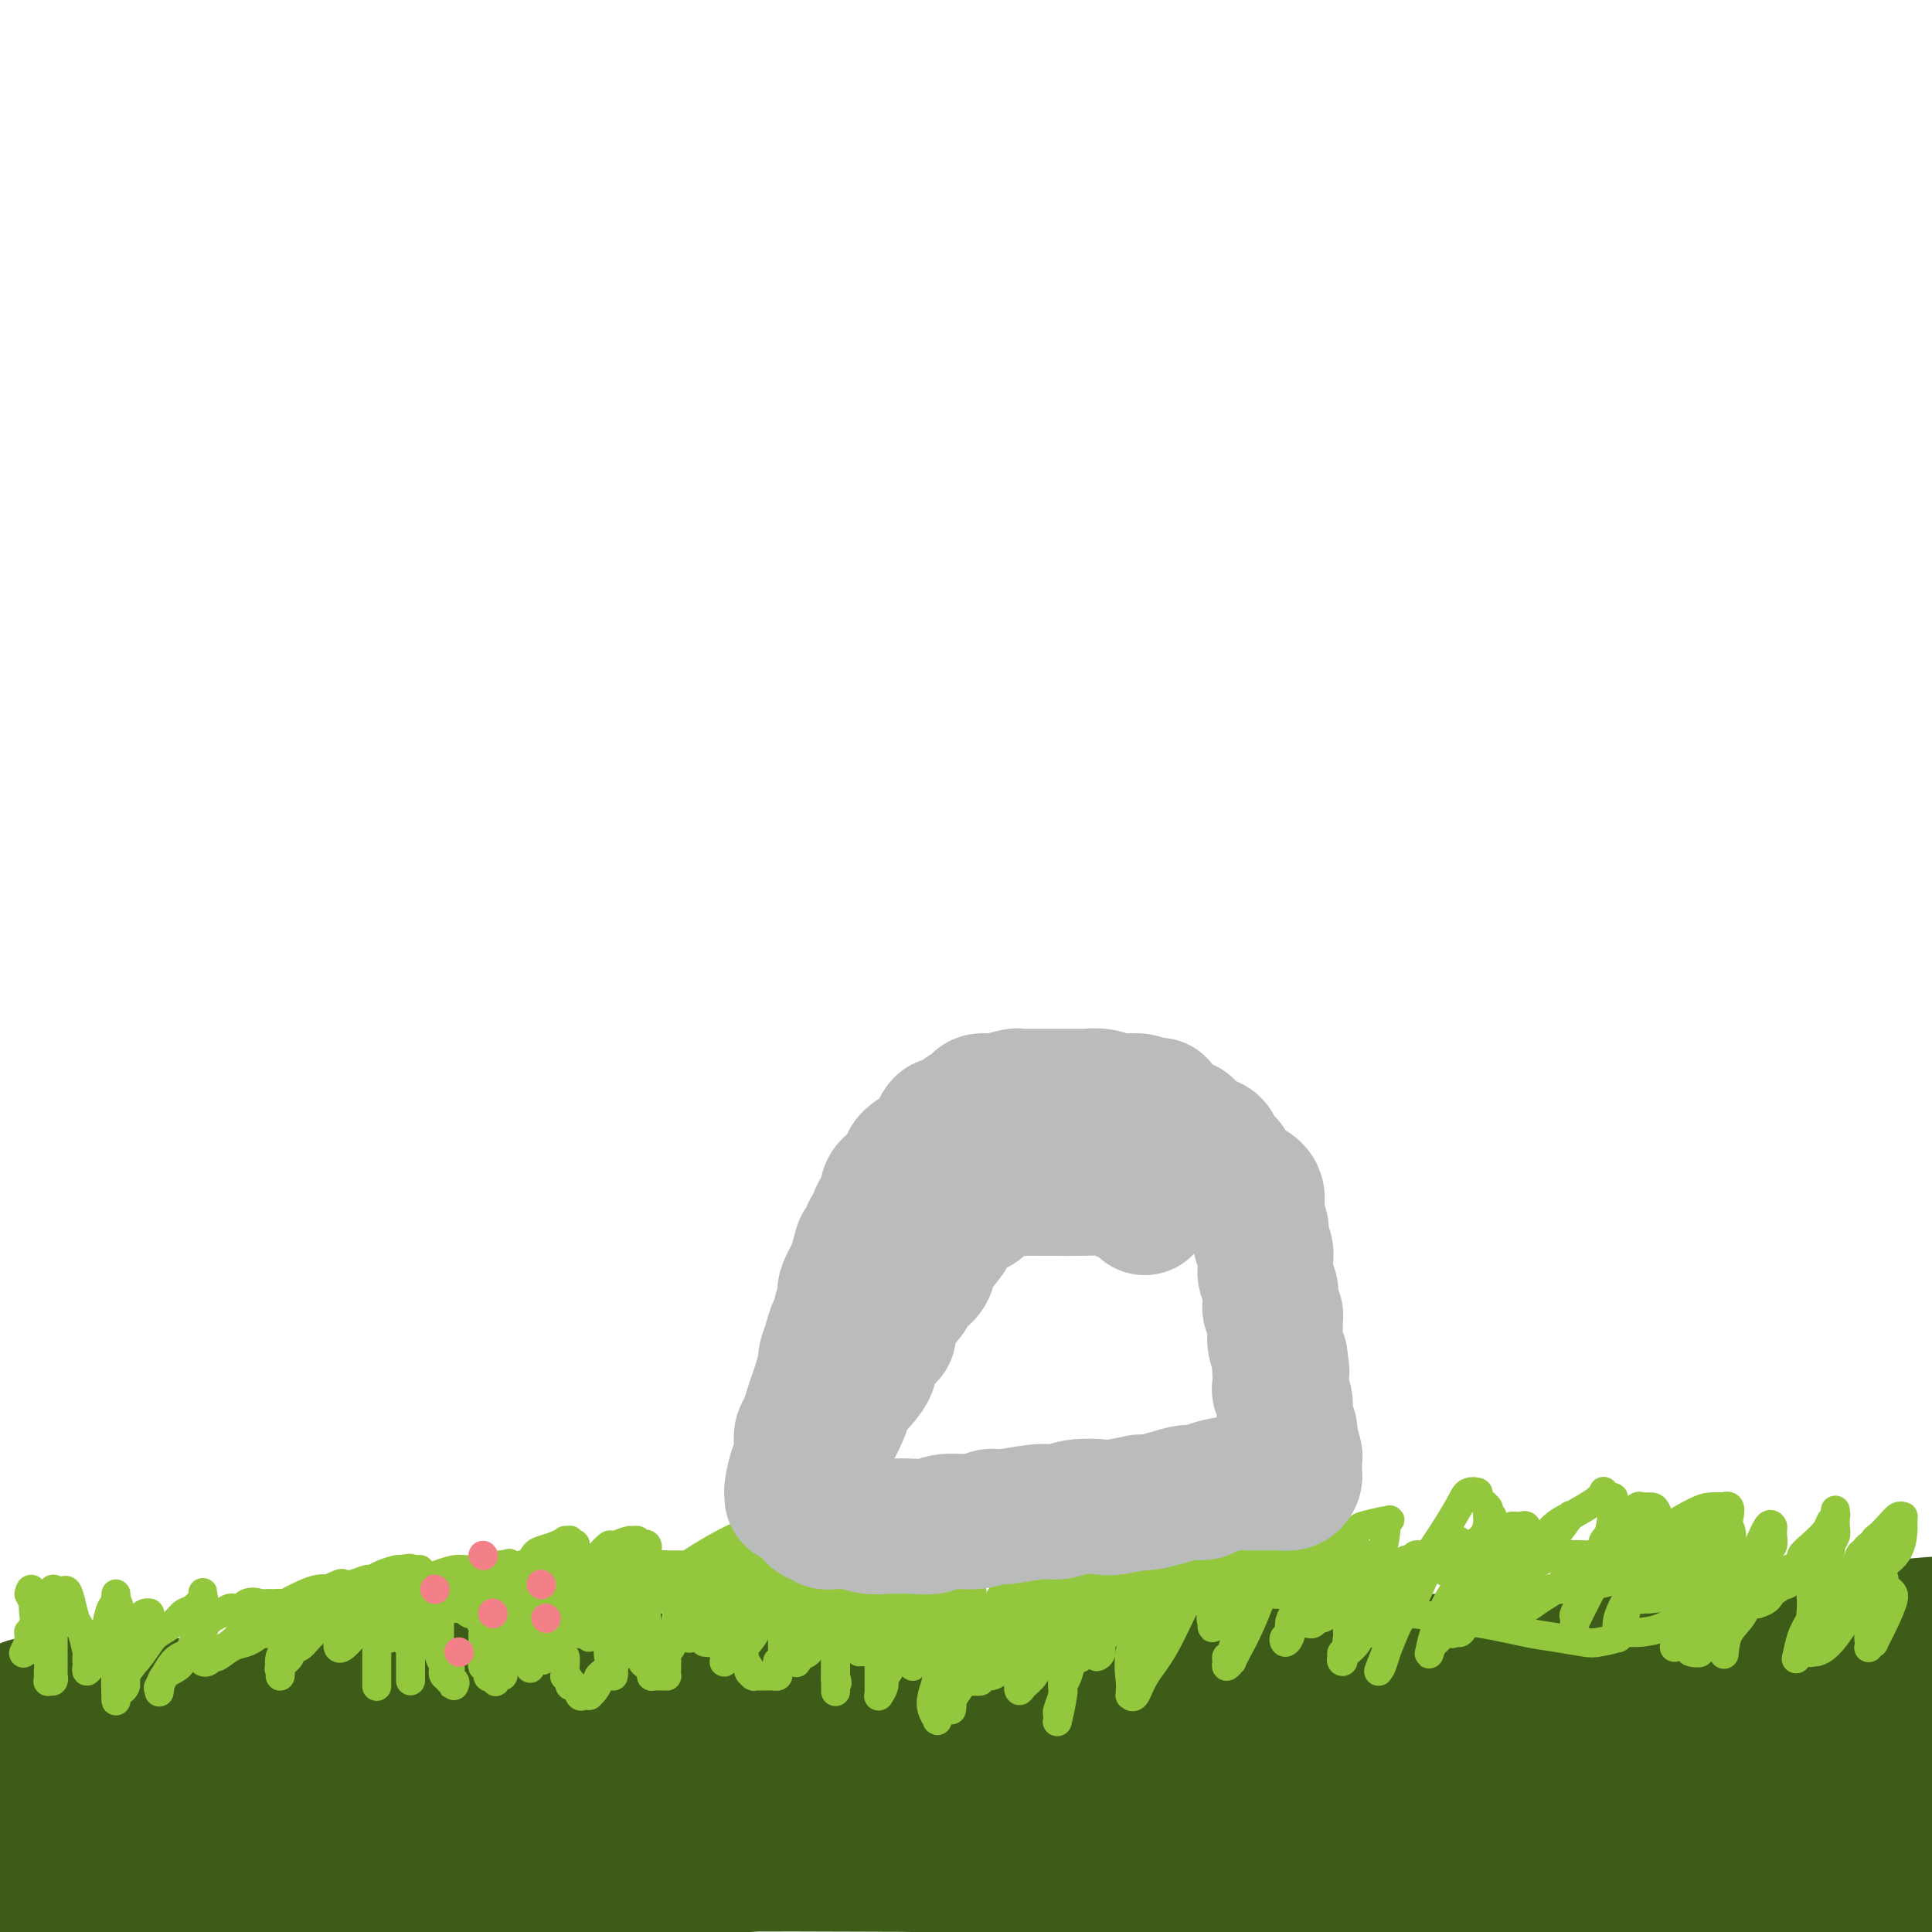 <svg viewBox='0 0 400 400' version='1.1' xmlns='http://www.w3.org/2000/svg' xmlns:xlink='http://www.w3.org/1999/xlink'><g fill='none' stroke='#3D5C18' stroke-width='28' stroke-linecap='round' stroke-linejoin='round'><path d='M18,381c2.061,-0.286 4.121,-0.571 6,-1c1.879,-0.429 3.576,-1.001 14,-1c10.424,0.001 29.576,0.575 48,1c18.424,0.425 36.122,0.699 67,3c30.878,2.301 74.936,6.627 104,9c29.064,2.373 43.133,2.793 57,3c13.867,0.207 27.534,0.202 46,1c18.466,0.798 41.733,2.399 65,4'/><path d='M35,397c-3.131,0.234 -6.262,0.468 0,0c6.262,-0.468 21.917,-1.637 47,-4c25.083,-2.363 59.593,-5.918 84,-8c24.407,-2.082 38.711,-2.689 54,-3c15.289,-0.311 31.565,-0.325 51,-1c19.435,-0.675 42.031,-2.010 56,-3c13.969,-0.990 19.311,-1.637 25,-2c5.689,-0.363 11.724,-0.444 19,-1c7.276,-0.556 15.793,-1.587 21,-2c5.207,-0.413 7.103,-0.206 9,0'/><path d='M385,383c0.699,-0.340 1.399,-0.679 0,0c-1.399,0.679 -4.895,2.377 -17,3c-12.105,0.623 -32.818,0.171 -52,0c-19.182,-0.171 -36.833,-0.059 -56,0c-19.167,0.059 -39.849,0.066 -62,0c-22.151,-0.066 -45.772,-0.206 -59,0c-13.228,0.206 -16.062,0.759 -22,2c-5.938,1.241 -14.981,3.169 -21,4c-6.019,0.831 -9.016,0.564 -13,1c-3.984,0.436 -8.955,1.575 -16,2c-7.045,0.425 -16.163,0.135 -22,0c-5.837,-0.135 -8.392,-0.113 -12,0c-3.608,0.113 -8.270,0.319 -12,0c-3.730,-0.319 -6.528,-1.164 -8,-2c-1.472,-0.836 -1.618,-1.662 -2,-2c-0.382,-0.338 -0.999,-0.187 -1,-1c-0.001,-0.813 0.613,-2.591 1,-4c0.387,-1.409 0.547,-2.450 4,-4c3.453,-1.550 10.201,-3.608 19,-6c8.799,-2.392 19.651,-5.118 31,-7c11.349,-1.882 23.196,-2.920 39,-4c15.804,-1.080 35.567,-2.201 48,-3c12.433,-0.799 17.538,-1.277 33,-2c15.462,-0.723 41.281,-1.691 60,-2c18.719,-0.309 30.337,0.041 43,0c12.663,-0.041 26.371,-0.473 43,0c16.629,0.473 36.180,1.849 48,3c11.820,1.151 15.910,2.075 20,3'/><path d='M394,371c3.650,0.114 7.301,0.228 0,0c-7.301,-0.228 -25.552,-0.797 -41,-2c-15.448,-1.203 -28.091,-3.039 -49,-4c-20.909,-0.961 -50.083,-1.048 -73,-1c-22.917,0.048 -39.576,0.229 -56,1c-16.424,0.771 -32.614,2.131 -62,4c-29.386,1.869 -71.967,4.248 -98,6c-26.033,1.752 -35.516,2.876 -45,4'/><path d='M2,361c-6.657,0.430 -13.314,0.861 0,0c13.314,-0.861 46.600,-3.013 69,-5c22.400,-1.987 33.915,-3.808 60,-5c26.085,-1.192 66.742,-1.753 93,-2c26.258,-0.247 38.118,-0.178 49,0c10.882,0.178 20.786,0.465 32,1c11.214,0.535 23.738,1.319 32,2c8.262,0.681 12.263,1.260 17,2c4.737,0.740 10.211,1.640 18,2c7.789,0.360 17.895,0.180 28,0'/><path d='M371,367c5.941,0.740 11.883,1.480 0,0c-11.883,-1.480 -41.589,-5.179 -66,-7c-24.411,-1.821 -43.526,-1.764 -68,-3c-24.474,-1.236 -54.308,-3.766 -71,-5c-16.692,-1.234 -20.243,-1.172 -26,-1c-5.757,0.172 -13.719,0.454 -25,1c-11.281,0.546 -25.879,1.355 -36,2c-10.121,0.645 -15.764,1.126 -25,3c-9.236,1.874 -22.063,5.142 -30,7c-7.937,1.858 -10.983,2.308 -14,3c-3.017,0.692 -6.005,1.626 -10,2c-3.995,0.374 -8.998,0.187 -14,0'/><path d='M7,353c-1.182,0.060 -2.364,0.120 0,0c2.364,-0.120 8.273,-0.420 24,0c15.727,0.420 41.272,1.558 59,2c17.728,0.442 27.638,0.186 48,1c20.362,0.814 51.177,2.699 73,3c21.823,0.301 34.654,-0.981 47,-2c12.346,-1.019 24.209,-1.774 45,-5c20.791,-3.226 50.512,-8.922 69,-12c18.488,-3.078 25.744,-3.539 33,-4'/><path d='M388,349c2.332,0.239 4.665,0.479 0,0c-4.665,-0.479 -16.327,-1.676 -35,-2c-18.673,-0.324 -44.356,0.223 -62,1c-17.644,0.777 -27.249,1.782 -45,4c-17.751,2.218 -43.648,5.649 -60,8c-16.352,2.351 -23.159,3.623 -31,5c-7.841,1.377 -16.714,2.859 -24,4c-7.286,1.141 -12.983,1.941 -21,4c-8.017,2.059 -18.353,5.378 -25,7c-6.647,1.622 -9.605,1.549 -15,3c-5.395,1.451 -13.228,4.428 -19,6c-5.772,1.572 -9.484,1.739 -13,2c-3.516,0.261 -6.837,0.616 -10,1c-3.163,0.384 -6.169,0.798 -8,1c-1.831,0.202 -2.488,0.191 -3,0c-0.512,-0.191 -0.878,-0.563 -2,-1c-1.122,-0.437 -3.001,-0.938 -4,-1c-0.999,-0.062 -1.118,0.316 -2,0c-0.882,-0.316 -2.528,-1.324 -3,-2c-0.472,-0.676 0.229,-1.018 0,-1c-0.229,0.018 -1.389,0.398 -2,0c-0.611,-0.398 -0.675,-1.575 -1,-2c-0.325,-0.425 -0.913,-0.100 -1,0c-0.087,0.100 0.327,-0.025 0,0c-0.327,0.025 -1.396,0.199 -2,0c-0.604,-0.199 -0.744,-0.771 -1,-1c-0.256,-0.229 -0.628,-0.114 -1,0'/><path d='M3,359c-0.462,0.000 -0.924,0.001 0,0c0.924,-0.001 3.234,-0.002 5,0c1.766,0.002 2.986,0.008 5,0c2.014,-0.008 4.821,-0.028 7,0c2.179,0.028 3.731,0.106 5,0c1.269,-0.106 2.254,-0.395 5,-1c2.746,-0.605 7.252,-1.525 10,-2c2.748,-0.475 3.739,-0.504 6,-1c2.261,-0.496 5.794,-1.460 9,-2c3.206,-0.540 6.086,-0.656 8,-1c1.914,-0.344 2.861,-0.915 6,-1c3.139,-0.085 8.469,0.317 12,0c3.531,-0.317 5.261,-1.353 8,-2c2.739,-0.647 6.485,-0.905 11,-1c4.515,-0.095 9.799,-0.026 14,0c4.201,0.026 7.318,0.010 10,0c2.682,-0.010 4.927,-0.013 9,0c4.073,0.013 9.972,0.042 14,0c4.028,-0.042 6.183,-0.154 8,0c1.817,0.154 3.296,0.573 7,1c3.704,0.427 9.633,0.862 13,1c3.367,0.138 4.170,-0.020 7,0c2.830,0.020 7.686,0.216 11,0c3.314,-0.216 5.087,-0.846 7,-1c1.913,-0.154 3.968,0.169 7,0c3.032,-0.169 7.041,-0.829 10,-1c2.959,-0.171 4.868,0.147 7,0c2.132,-0.147 4.486,-0.760 8,-1c3.514,-0.240 8.189,-0.105 11,0c2.811,0.105 3.757,0.182 8,0c4.243,-0.182 11.784,-0.623 17,-1c5.216,-0.377 8.108,-0.688 11,-1'/><path d='M279,345c15.602,-1.002 11.607,-1.007 14,-1c2.393,0.007 11.175,0.027 17,0c5.825,-0.027 8.695,-0.102 11,0c2.305,0.102 4.047,0.380 8,0c3.953,-0.380 10.117,-1.419 14,-2c3.883,-0.581 5.485,-0.703 10,-1c4.515,-0.297 11.942,-0.767 17,-1c5.058,-0.233 7.748,-0.227 10,0c2.252,0.227 4.068,0.677 7,1c2.932,0.323 6.981,0.521 10,0c3.019,-0.521 5.010,-1.760 7,-3'/></g>
<g fill='none' stroke='#93C83E' stroke-width='6' stroke-linecap='round' stroke-linejoin='round'><path d='M5,342c-0.114,0.244 -0.228,0.487 0,0c0.228,-0.487 0.797,-1.705 1,-2c0.203,-0.295 0.040,0.333 0,0c-0.040,-0.333 0.042,-1.628 0,-2c-0.042,-0.372 -0.208,0.180 0,0c0.208,-0.180 0.788,-1.090 1,-2c0.212,-0.910 0.054,-1.818 0,-2c-0.054,-0.182 -0.004,0.364 0,0c0.004,-0.364 -0.037,-1.636 0,-2c0.037,-0.364 0.154,0.182 0,0c-0.154,-0.182 -0.577,-1.091 -1,-2'/><path d='M6,330c0.378,-1.871 0.823,-0.550 1,0c0.177,0.550 0.085,0.328 0,1c-0.085,0.672 -0.163,2.239 0,3c0.163,0.761 0.565,0.717 1,2c0.435,1.283 0.901,3.892 1,5c0.099,1.108 -0.171,0.713 0,1c0.171,0.287 0.782,1.255 1,2c0.218,0.745 0.044,1.266 0,2c-0.044,0.734 0.041,1.679 0,2c-0.041,0.321 -0.207,0.018 0,0c0.207,-0.018 0.788,0.251 1,0c0.212,-0.251 0.057,-1.021 0,-1c-0.057,0.021 -0.015,0.834 0,0c0.015,-0.834 0.004,-3.313 0,-5c-0.004,-1.687 -0.001,-2.581 0,-4c0.001,-1.419 0.000,-3.364 0,-4c-0.000,-0.636 -0.000,0.036 0,0c0.000,-0.036 -0.000,-0.779 0,-1c0.000,-0.221 0.000,0.082 0,0c-0.000,-0.082 -0.002,-0.548 0,-1c0.002,-0.452 0.006,-0.889 0,-1c-0.006,-0.111 -0.022,0.104 0,0c0.022,-0.104 0.083,-0.528 0,-1c-0.083,-0.472 -0.309,-0.992 0,-1c0.309,-0.008 1.155,0.496 2,1'/><path d='M13,330c0.868,-2.271 1.539,1.051 2,3c0.461,1.949 0.712,2.525 1,3c0.288,0.475 0.613,0.848 1,2c0.387,1.152 0.835,3.084 1,4c0.165,0.916 0.047,0.816 0,1c-0.047,0.184 -0.024,0.650 0,1c0.024,0.350 0.048,0.583 0,1c-0.048,0.417 -0.166,1.018 0,1c0.166,-0.018 0.618,-0.656 1,-1c0.382,-0.344 0.694,-0.394 1,-1c0.306,-0.606 0.608,-1.768 1,-3c0.392,-1.232 0.876,-2.535 1,-3c0.124,-0.465 -0.110,-0.092 0,-1c0.110,-0.908 0.564,-3.097 1,-4c0.436,-0.903 0.853,-0.521 1,-1c0.147,-0.479 0.025,-1.820 0,-2c-0.025,-0.180 0.046,0.800 0,1c-0.046,0.200 -0.209,-0.379 0,0c0.209,0.379 0.789,1.717 1,3c0.211,1.283 0.054,2.509 0,4c-0.054,1.491 -0.004,3.245 0,4c0.004,0.755 -0.037,0.511 0,1c0.037,0.489 0.154,1.711 0,3c-0.154,1.289 -0.577,2.644 -1,4'/><path d='M24,350c0.001,3.260 0.003,1.408 0,1c-0.003,-0.408 -0.011,0.626 0,1c0.011,0.374 0.039,0.088 0,-1c-0.039,-1.088 -0.146,-2.978 0,-4c0.146,-1.022 0.546,-1.176 1,-2c0.454,-0.824 0.963,-2.320 1,-3c0.037,-0.680 -0.396,-0.546 0,-1c0.396,-0.454 1.622,-1.498 2,-2c0.378,-0.502 -0.092,-0.464 0,-1c0.092,-0.536 0.746,-1.646 1,-2c0.254,-0.354 0.106,0.049 0,0c-0.106,-0.049 -0.172,-0.549 0,-1c0.172,-0.451 0.583,-0.851 1,-1c0.417,-0.149 0.841,-0.046 1,0c0.159,0.046 0.053,0.036 0,0c-0.053,-0.036 -0.054,-0.100 0,0c0.054,0.100 0.164,0.362 0,1c-0.164,0.638 -0.603,1.652 -1,3c-0.397,1.348 -0.752,3.032 -1,4c-0.248,0.968 -0.390,1.221 -1,2c-0.610,0.779 -1.689,2.085 -2,3c-0.311,0.915 0.147,1.439 0,2c-0.147,0.561 -0.899,1.160 -1,1c-0.101,-0.160 0.450,-1.080 1,-2'/><path d='M26,348c-0.852,1.776 -0.481,-0.784 0,-2c0.481,-1.216 1.074,-1.089 2,-2c0.926,-0.911 2.187,-2.859 3,-4c0.813,-1.141 1.178,-1.476 2,-2c0.822,-0.524 2.101,-1.236 3,-2c0.899,-0.764 1.418,-1.581 2,-2c0.582,-0.419 1.228,-0.440 2,-1c0.772,-0.560 1.671,-1.660 2,-2c0.329,-0.340 0.087,0.081 0,0c-0.087,-0.081 -0.021,-0.665 0,-1c0.021,-0.335 -0.004,-0.421 0,0c0.004,0.421 0.039,1.349 0,2c-0.039,0.651 -0.150,1.027 0,2c0.150,0.973 0.562,2.545 0,4c-0.562,1.455 -2.098,2.794 -3,4c-0.902,1.206 -1.169,2.280 -2,3c-0.831,0.720 -2.225,1.087 -3,2c-0.775,0.913 -0.931,2.370 -1,3c-0.069,0.630 -0.051,0.431 0,0c0.051,-0.431 0.134,-1.094 0,-1c-0.134,0.094 -0.485,0.947 0,0c0.485,-0.947 1.807,-3.693 3,-5c1.193,-1.307 2.258,-1.175 3,-2c0.742,-0.825 1.161,-2.607 2,-4c0.839,-1.393 2.097,-2.398 3,-3c0.903,-0.602 1.452,-0.801 2,-1'/><path d='M46,334c2.616,-2.354 2.656,-0.238 3,0c0.344,0.238 0.991,-1.400 2,-2c1.009,-0.600 2.380,-0.161 3,0c0.620,0.161 0.489,0.046 1,0c0.511,-0.046 1.665,-0.021 2,0c0.335,0.021 -0.150,0.040 0,0c0.150,-0.040 0.935,-0.137 1,0c0.065,0.137 -0.590,0.508 -1,1c-0.410,0.492 -0.576,1.106 -1,2c-0.424,0.894 -1.108,2.067 -2,3c-0.892,0.933 -1.993,1.627 -3,2c-1.007,0.373 -1.920,0.425 -3,1c-1.080,0.575 -2.325,1.672 -3,2c-0.675,0.328 -0.778,-0.115 -1,0c-0.222,0.115 -0.563,0.787 -1,1c-0.437,0.213 -0.969,-0.033 -1,0c-0.031,0.033 0.441,0.346 1,0c0.559,-0.346 1.205,-1.352 2,-2c0.795,-0.648 1.738,-0.936 3,-2c1.262,-1.064 2.841,-2.902 4,-4c1.159,-1.098 1.896,-1.457 3,-2c1.104,-0.543 2.574,-1.269 4,-2c1.426,-0.731 2.807,-1.466 4,-2c1.193,-0.534 2.198,-0.867 3,-1c0.802,-0.133 1.401,-0.067 2,0'/><path d='M68,329c4.487,-2.321 2.705,-0.623 2,0c-0.705,0.623 -0.333,0.170 0,0c0.333,-0.170 0.627,-0.058 1,0c0.373,0.058 0.825,0.061 1,0c0.175,-0.061 0.072,-0.185 0,0c-0.072,0.185 -0.112,0.679 0,1c0.112,0.321 0.376,0.467 0,1c-0.376,0.533 -1.391,1.451 -3,3c-1.609,1.549 -3.812,3.728 -5,5c-1.188,1.272 -1.362,1.636 -2,2c-0.638,0.364 -1.740,0.729 -2,1c-0.260,0.271 0.323,0.450 0,1c-0.323,0.550 -1.552,1.472 -2,2c-0.448,0.528 -0.115,0.660 0,1c0.115,0.340 0.012,0.886 0,1c-0.012,0.114 0.068,-0.204 0,-1c-0.068,-0.796 -0.286,-2.070 0,-3c0.286,-0.930 1.074,-1.518 2,-3c0.926,-1.482 1.990,-3.860 3,-5c1.010,-1.140 1.966,-1.041 3,-2c1.034,-0.959 2.146,-2.974 3,-4c0.854,-1.026 1.449,-1.062 2,-1c0.551,0.062 1.058,0.223 2,0c0.942,-0.223 2.319,-0.831 3,-1c0.681,-0.169 0.667,0.099 1,0c0.333,-0.099 1.013,-0.565 2,-1c0.987,-0.435 2.282,-0.839 3,-1c0.718,-0.161 0.859,-0.081 1,0'/><path d='M83,325c2.631,-0.618 2.207,-0.162 2,0c-0.207,0.162 -0.198,0.032 0,0c0.198,-0.032 0.584,0.035 1,0c0.416,-0.035 0.862,-0.171 1,0c0.138,0.171 -0.034,0.651 0,1c0.034,0.349 0.272,0.569 0,1c-0.272,0.431 -1.056,1.075 -2,2c-0.944,0.925 -2.049,2.131 -3,3c-0.951,0.869 -1.747,1.400 -3,2c-1.253,0.600 -2.963,1.270 -4,2c-1.037,0.730 -1.403,1.519 -2,2c-0.597,0.481 -1.426,0.652 -2,1c-0.574,0.348 -0.894,0.872 -1,1c-0.106,0.128 0.000,-0.139 0,0c-0.000,0.139 -0.108,0.686 0,1c0.108,0.314 0.431,0.396 1,0c0.569,-0.396 1.384,-1.268 2,-2c0.616,-0.732 1.032,-1.322 2,-2c0.968,-0.678 2.486,-1.443 4,-3c1.514,-1.557 3.023,-3.905 4,-5c0.977,-1.095 1.420,-0.938 2,-1c0.580,-0.062 1.296,-0.342 3,-1c1.704,-0.658 4.397,-1.693 6,-2c1.603,-0.307 2.114,0.114 3,0c0.886,-0.114 2.145,-0.762 3,-1c0.855,-0.238 1.307,-0.064 2,0c0.693,0.064 1.627,0.018 2,0c0.373,-0.018 0.187,-0.009 0,0'/><path d='M104,324c3.187,-0.758 0.653,-0.151 0,0c-0.653,0.151 0.575,-0.152 1,0c0.425,0.152 0.046,0.761 0,1c-0.046,0.239 0.240,0.109 -1,1c-1.240,0.891 -4.007,2.802 -6,4c-1.993,1.198 -3.213,1.683 -5,2c-1.787,0.317 -4.142,0.467 -6,1c-1.858,0.533 -3.220,1.450 -4,2c-0.780,0.550 -0.979,0.735 -1,1c-0.021,0.265 0.137,0.610 0,1c-0.137,0.390 -0.569,0.824 -1,1c-0.431,0.176 -0.860,0.096 -1,0c-0.140,-0.096 0.007,-0.206 0,0c-0.007,0.206 -0.170,0.727 0,1c0.170,0.273 0.674,0.298 1,0c0.326,-0.298 0.474,-0.921 1,-1c0.526,-0.079 1.431,0.384 2,0c0.569,-0.384 0.802,-1.617 2,-3c1.198,-1.383 3.360,-2.917 5,-4c1.640,-1.083 2.759,-1.715 4,-2c1.241,-0.285 2.605,-0.224 4,-1c1.395,-0.776 2.822,-2.389 4,-3c1.178,-0.611 2.108,-0.220 3,0c0.892,0.220 1.746,0.269 2,0c0.254,-0.269 -0.092,-0.857 0,-1c0.092,-0.143 0.623,0.157 1,0c0.377,-0.157 0.602,-0.773 1,-1c0.398,-0.227 0.971,-0.065 1,0c0.029,0.065 -0.485,0.032 -1,0'/><path d='M110,323c4.567,-2.373 1.483,-0.805 0,1c-1.483,1.805 -1.367,3.848 -2,5c-0.633,1.152 -2.016,1.412 -3,3c-0.984,1.588 -1.570,4.502 -2,6c-0.430,1.498 -0.704,1.579 -1,2c-0.296,0.421 -0.615,1.183 -1,2c-0.385,0.817 -0.836,1.690 -1,2c-0.164,0.310 -0.043,0.056 0,0c0.043,-0.056 0.006,0.084 0,0c-0.006,-0.084 0.017,-0.392 0,-1c-0.017,-0.608 -0.075,-1.514 0,-2c0.075,-0.486 0.284,-0.550 1,-2c0.716,-1.450 1.938,-4.286 3,-6c1.062,-1.714 1.963,-2.305 3,-4c1.037,-1.695 2.210,-4.493 3,-6c0.790,-1.507 1.196,-1.724 2,-2c0.804,-0.276 2.004,-0.611 3,-1c0.996,-0.389 1.787,-0.831 2,-1c0.213,-0.169 -0.153,-0.063 0,0c0.153,0.063 0.825,0.084 1,0c0.175,-0.084 -0.147,-0.272 0,0c0.147,0.272 0.765,1.006 1,1c0.235,-0.006 0.089,-0.752 0,0c-0.089,0.752 -0.122,3.001 0,4c0.122,0.999 0.397,0.748 0,2c-0.397,1.252 -1.467,4.006 -2,6c-0.533,1.994 -0.528,3.229 -1,4c-0.472,0.771 -1.421,1.077 -2,2c-0.579,0.923 -0.790,2.461 -1,4'/><path d='M113,342c-0.954,3.527 -0.838,0.844 -1,0c-0.162,-0.844 -0.601,0.152 -1,1c-0.399,0.848 -0.757,1.549 -1,2c-0.243,0.451 -0.373,0.652 0,0c0.373,-0.652 1.247,-2.159 2,-4c0.753,-1.841 1.386,-4.018 2,-6c0.614,-1.982 1.209,-3.770 2,-5c0.791,-1.230 1.778,-1.903 3,-3c1.222,-1.097 2.680,-2.619 4,-4c1.320,-1.381 2.502,-2.620 3,-3c0.498,-0.380 0.313,0.099 1,0c0.687,-0.099 2.245,-0.777 3,-1c0.755,-0.223 0.707,0.008 1,0c0.293,-0.008 0.928,-0.255 1,0c0.072,0.255 -0.417,1.012 0,1c0.417,-0.012 1.741,-0.792 2,0c0.259,0.792 -0.547,3.157 -1,5c-0.453,1.843 -0.552,3.163 -1,5c-0.448,1.837 -1.244,4.190 -2,6c-0.756,1.810 -1.472,3.078 -2,4c-0.528,0.922 -0.869,1.498 -1,2c-0.131,0.502 -0.053,0.931 0,2c0.053,1.069 0.080,2.778 0,3c-0.080,0.222 -0.269,-1.044 0,-2c0.269,-0.956 0.995,-1.604 2,-3c1.005,-1.396 2.287,-3.542 3,-5c0.713,-1.458 0.856,-2.229 1,-3'/><path d='M133,334c1.350,-2.581 1.724,-2.534 2,-3c0.276,-0.466 0.452,-1.445 1,-2c0.548,-0.555 1.466,-0.685 2,-1c0.534,-0.315 0.682,-0.816 1,-1c0.318,-0.184 0.804,-0.051 1,0c0.196,0.051 0.101,0.019 0,0c-0.101,-0.019 -0.208,-0.024 0,0c0.208,0.024 0.732,0.076 1,1c0.268,0.924 0.281,2.719 0,4c-0.281,1.281 -0.856,2.048 -1,3c-0.144,0.952 0.142,2.090 0,3c-0.142,0.910 -0.712,1.590 -1,2c-0.288,0.410 -0.294,0.548 0,0c0.294,-0.548 0.887,-1.782 1,-2c0.113,-0.218 -0.254,0.580 0,0c0.254,-0.580 1.127,-2.538 2,-4c0.873,-1.462 1.744,-2.429 2,-3c0.256,-0.571 -0.104,-0.748 0,-1c0.104,-0.252 0.671,-0.579 1,-1c0.329,-0.421 0.419,-0.936 1,-1c0.581,-0.064 1.652,0.322 2,0c0.348,-0.322 -0.027,-1.354 0,-2c0.027,-0.646 0.456,-0.907 1,-1c0.544,-0.093 1.204,-0.019 2,0c0.796,0.019 1.729,-0.015 2,0c0.271,0.015 -0.119,0.081 0,0c0.119,-0.081 0.748,-0.309 1,0c0.252,0.309 0.126,1.154 0,2'/><path d='M154,327c0.989,0.425 0.461,0.988 0,3c-0.461,2.012 -0.856,5.473 -1,7c-0.144,1.527 -0.038,1.119 0,1c0.038,-0.119 0.009,0.050 0,1c-0.009,0.950 0.004,2.680 0,3c-0.004,0.320 -0.023,-0.770 0,-1c0.023,-0.230 0.089,0.402 0,0c-0.089,-0.402 -0.333,-1.836 0,-3c0.333,-1.164 1.244,-2.056 2,-3c0.756,-0.944 1.358,-1.940 2,-3c0.642,-1.060 1.324,-2.183 2,-3c0.676,-0.817 1.347,-1.329 2,-2c0.653,-0.671 1.289,-1.500 2,-2c0.711,-0.500 1.496,-0.671 2,-1c0.504,-0.329 0.727,-0.815 1,-1c0.273,-0.185 0.595,-0.069 1,0c0.405,0.069 0.891,0.091 1,0c0.109,-0.091 -0.161,-0.294 0,0c0.161,0.294 0.752,1.086 1,2c0.248,0.914 0.154,1.950 0,3c-0.154,1.050 -0.367,2.112 -1,4c-0.633,1.888 -1.686,4.600 -2,6c-0.314,1.400 0.111,1.487 0,2c-0.111,0.513 -0.759,1.452 -1,2c-0.241,0.548 -0.075,0.703 0,1c0.075,0.297 0.059,0.734 0,1c-0.059,0.266 -0.160,0.362 0,0c0.160,-0.362 0.580,-1.181 1,-2'/><path d='M166,342c0.435,1.950 3.022,-1.676 4,-4c0.978,-2.324 0.348,-3.346 1,-4c0.652,-0.654 2.587,-0.939 4,-2c1.413,-1.061 2.306,-2.897 3,-4c0.694,-1.103 1.190,-1.472 2,-2c0.810,-0.528 1.934,-1.214 3,-2c1.066,-0.786 2.075,-1.672 3,-2c0.925,-0.328 1.765,-0.097 2,0c0.235,0.097 -0.134,0.062 0,0c0.134,-0.062 0.770,-0.149 1,0c0.230,0.149 0.054,0.534 0,1c-0.054,0.466 0.016,1.012 0,2c-0.016,0.988 -0.116,2.419 0,4c0.116,1.581 0.448,3.313 0,5c-0.448,1.687 -1.675,3.330 -2,4c-0.325,0.670 0.253,0.368 0,1c-0.253,0.632 -1.337,2.198 -2,3c-0.663,0.802 -0.904,0.839 -1,1c-0.096,0.161 -0.047,0.446 0,1c0.047,0.554 0.093,1.376 0,1c-0.093,-0.376 -0.323,-1.949 0,-3c0.323,-1.051 1.200,-1.581 2,-3c0.800,-1.419 1.524,-3.728 2,-5c0.476,-1.272 0.706,-1.507 1,-2c0.294,-0.493 0.653,-1.242 1,-2c0.347,-0.758 0.681,-1.523 1,-2c0.319,-0.477 0.624,-0.667 1,-1c0.376,-0.333 0.822,-0.809 1,-1c0.178,-0.191 0.089,-0.095 0,0'/><path d='M193,326c1.399,-2.809 0.395,-0.330 0,1c-0.395,1.330 -0.183,1.512 0,2c0.183,0.488 0.336,1.282 0,3c-0.336,1.718 -1.161,4.360 -2,6c-0.839,1.640 -1.690,2.279 -2,3c-0.310,0.721 -0.077,1.522 0,2c0.077,0.478 -0.000,0.631 0,1c0.000,0.369 0.079,0.955 0,1c-0.079,0.045 -0.316,-0.449 0,-1c0.316,-0.551 1.184,-1.159 2,-2c0.816,-0.841 1.581,-1.917 2,-3c0.419,-1.083 0.493,-2.174 1,-3c0.507,-0.826 1.446,-1.388 2,-2c0.554,-0.612 0.722,-1.275 1,-2c0.278,-0.725 0.666,-1.512 1,-2c0.334,-0.488 0.613,-0.678 1,-1c0.387,-0.322 0.882,-0.776 1,-1c0.118,-0.224 -0.140,-0.217 0,0c0.140,0.217 0.678,0.643 1,1c0.322,0.357 0.426,0.646 0,2c-0.426,1.354 -1.383,3.774 -2,5c-0.617,1.226 -0.895,1.257 -1,2c-0.105,0.743 -0.038,2.199 0,3c0.038,0.801 0.046,0.947 0,1c-0.046,0.053 -0.145,0.011 0,0c0.145,-0.011 0.534,0.007 1,0c0.466,-0.007 1.010,-0.040 1,0c-0.010,0.040 -0.574,0.154 -1,0c-0.426,-0.154 -0.713,-0.577 -1,-1'/><path d='M198,341c-0.333,2.167 -0.167,1.083 0,0'/><path d='M211,323c-0.592,2.229 -1.184,4.459 -2,6c-0.816,1.541 -1.857,2.394 -3,4c-1.143,1.606 -2.387,3.964 -3,5c-0.613,1.036 -0.595,0.749 -1,2c-0.405,1.251 -1.233,4.039 -2,6c-0.767,1.961 -1.472,3.094 -2,4c-0.528,0.906 -0.877,1.585 -1,2c-0.123,0.415 -0.019,0.566 0,1c0.019,0.434 -0.047,1.152 0,1c0.047,-0.152 0.205,-1.174 0,-2c-0.205,-0.826 -0.775,-1.456 0,-3c0.775,-1.544 2.893,-4.002 4,-6c1.107,-1.998 1.203,-3.538 2,-5c0.797,-1.462 2.296,-2.848 3,-4c0.704,-1.152 0.612,-2.070 1,-3c0.388,-0.930 1.256,-1.870 2,-3c0.744,-1.130 1.365,-2.449 2,-3c0.635,-0.551 1.283,-0.333 2,-1c0.717,-0.667 1.502,-2.217 2,-3c0.498,-0.783 0.708,-0.798 1,-1c0.292,-0.202 0.666,-0.590 1,-1c0.334,-0.410 0.628,-0.841 1,-1c0.372,-0.159 0.820,-0.045 1,0c0.180,0.045 0.090,0.023 0,0'/><path d='M219,318c1.847,-1.645 0.466,0.743 0,2c-0.466,1.257 -0.016,1.383 0,2c0.016,0.617 -0.402,1.726 -1,3c-0.598,1.274 -1.374,2.713 -2,4c-0.626,1.287 -1.100,2.423 -2,4c-0.900,1.577 -2.227,3.595 -3,5c-0.773,1.405 -0.993,2.196 -1,3c-0.007,0.804 0.198,1.621 0,2c-0.198,0.379 -0.800,0.320 -1,0c-0.200,-0.320 0.001,-0.903 0,-1c-0.001,-0.097 -0.206,0.291 0,0c0.206,-0.291 0.822,-1.260 2,-3c1.178,-1.740 2.917,-4.251 4,-6c1.083,-1.749 1.511,-2.734 2,-4c0.489,-1.266 1.038,-2.811 2,-4c0.962,-1.189 2.337,-2.020 3,-3c0.663,-0.980 0.612,-2.109 1,-3c0.388,-0.891 1.213,-1.545 2,-2c0.787,-0.455 1.534,-0.710 2,-1c0.466,-0.290 0.651,-0.614 1,-1c0.349,-0.386 0.864,-0.835 1,-1c0.136,-0.165 -0.105,-0.048 0,0c0.105,0.048 0.556,0.027 1,0c0.444,-0.027 0.880,-0.059 1,0c0.120,0.059 -0.076,0.209 0,1c0.076,0.791 0.422,2.222 0,4c-0.422,1.778 -1.614,3.902 -2,5c-0.386,1.098 0.032,1.171 0,2c-0.032,0.829 -0.516,2.415 -1,4'/><path d='M228,330c-0.404,3.492 0.087,4.222 0,5c-0.087,0.778 -0.750,1.603 -1,3c-0.250,1.397 -0.086,3.367 0,4c0.086,0.633 0.093,-0.069 0,0c-0.093,0.069 -0.285,0.911 0,1c0.285,0.089 1.046,-0.573 1,-1c-0.046,-0.427 -0.899,-0.618 0,-2c0.899,-1.382 3.549,-3.957 5,-6c1.451,-2.043 1.702,-3.556 2,-5c0.298,-1.444 0.643,-2.819 1,-4c0.357,-1.181 0.726,-2.166 1,-3c0.274,-0.834 0.451,-1.516 1,-2c0.549,-0.484 1.468,-0.770 2,-1c0.532,-0.230 0.678,-0.404 1,-1c0.322,-0.596 0.820,-1.616 1,-2c0.180,-0.384 0.041,-0.133 0,0c-0.041,0.133 0.015,0.149 0,0c-0.015,-0.149 -0.103,-0.462 0,0c0.103,0.462 0.395,1.699 0,4c-0.395,2.301 -1.479,5.668 -2,8c-0.521,2.332 -0.481,3.631 -1,5c-0.519,1.369 -1.598,2.809 -2,4c-0.402,1.191 -0.128,2.134 0,3c0.128,0.866 0.112,1.656 0,2c-0.112,0.344 -0.318,0.241 0,0c0.318,-0.241 1.159,-0.621 2,-1'/><path d='M239,341c0.197,3.056 2.191,-1.804 3,-4c0.809,-2.196 0.435,-1.728 1,-3c0.565,-1.272 2.070,-4.285 3,-6c0.930,-1.715 1.287,-2.131 2,-3c0.713,-0.869 1.783,-2.191 3,-4c1.217,-1.809 2.581,-4.107 4,-5c1.419,-0.893 2.892,-0.383 4,-1c1.108,-0.617 1.852,-2.361 2,-3c0.148,-0.639 -0.301,-0.171 0,0c0.301,0.171 1.351,0.046 2,0c0.649,-0.046 0.897,-0.014 1,0c0.103,0.014 0.059,0.009 0,1c-0.059,0.991 -0.134,2.979 0,4c0.134,1.021 0.478,1.076 0,2c-0.478,0.924 -1.777,2.717 -3,5c-1.223,2.283 -2.370,5.056 -3,7c-0.630,1.944 -0.743,3.059 -1,4c-0.257,0.941 -0.658,1.707 -1,3c-0.342,1.293 -0.624,3.113 -1,4c-0.376,0.887 -0.847,0.841 -1,1c-0.153,0.159 0.013,0.523 0,1c-0.013,0.477 -0.205,1.068 0,1c0.205,-0.068 0.807,-0.796 1,-1c0.193,-0.204 -0.025,0.117 0,0c0.025,-0.117 0.291,-0.670 1,-2c0.709,-1.330 1.860,-3.435 3,-6c1.140,-2.565 2.270,-5.588 3,-8c0.730,-2.412 1.062,-4.214 2,-5c0.938,-0.786 2.483,-0.558 3,-1c0.517,-0.442 0.005,-1.555 0,-2c-0.005,-0.445 0.498,-0.223 1,0'/><path d='M268,320c2.037,-3.835 0.129,-0.922 0,0c-0.129,0.922 1.521,-0.146 2,-1c0.479,-0.854 -0.211,-1.495 0,-2c0.211,-0.505 1.325,-0.873 2,-1c0.675,-0.127 0.912,-0.011 1,0c0.088,0.011 0.027,-0.081 0,0c-0.027,0.081 -0.020,0.336 0,1c0.020,0.664 0.054,1.738 0,3c-0.054,1.262 -0.196,2.714 -1,5c-0.804,2.286 -2.272,5.406 -3,7c-0.728,1.594 -0.718,1.661 -1,2c-0.282,0.339 -0.857,0.951 -1,2c-0.143,1.049 0.146,2.535 0,3c-0.146,0.465 -0.728,-0.092 -1,0c-0.272,0.092 -0.235,0.831 0,1c0.235,0.169 0.668,-0.233 1,-1c0.332,-0.767 0.562,-1.899 1,-3c0.438,-1.101 1.085,-2.172 2,-4c0.915,-1.828 2.097,-4.412 3,-6c0.903,-1.588 1.525,-2.181 2,-3c0.475,-0.819 0.803,-1.866 2,-3c1.197,-1.134 3.262,-2.356 4,-3c0.738,-0.644 0.148,-0.708 1,-1c0.852,-0.292 3.146,-0.810 4,-1c0.854,-0.190 0.268,-0.051 0,0c-0.268,0.051 -0.220,0.015 0,0c0.220,-0.015 0.610,-0.007 1,0'/><path d='M287,315c1.538,-0.756 0.382,-0.148 0,0c-0.382,0.148 0.009,-0.166 0,1c-0.009,1.166 -0.417,3.810 -1,6c-0.583,2.190 -1.341,3.924 -2,6c-0.659,2.076 -1.221,4.492 -2,6c-0.779,1.508 -1.777,2.107 -2,3c-0.223,0.893 0.330,2.080 0,3c-0.330,0.920 -1.542,1.574 -2,2c-0.458,0.426 -0.160,0.626 0,1c0.160,0.374 0.184,0.924 0,1c-0.184,0.076 -0.574,-0.321 0,-1c0.574,-0.679 2.112,-1.641 3,-3c0.888,-1.359 1.127,-3.114 2,-5c0.873,-1.886 2.381,-3.902 3,-5c0.619,-1.098 0.351,-1.279 1,-2c0.649,-0.721 2.217,-1.983 3,-3c0.783,-1.017 0.783,-1.789 1,-2c0.217,-0.211 0.651,0.139 1,0c0.349,-0.139 0.615,-0.767 1,-1c0.385,-0.233 0.891,-0.073 1,0c0.109,0.073 -0.179,0.057 0,0c0.179,-0.057 0.826,-0.154 1,0c0.174,0.154 -0.124,0.561 0,1c0.124,0.439 0.671,0.910 0,3c-0.671,2.090 -2.558,5.800 -4,8c-1.442,2.200 -2.438,2.889 -3,4c-0.562,1.111 -0.690,2.645 -1,4c-0.310,1.355 -0.803,2.530 -1,3c-0.197,0.470 -0.099,0.235 0,0'/><path d='M286,345c-1.317,2.637 -0.109,-0.271 1,-3c1.109,-2.729 2.118,-5.281 3,-7c0.882,-1.719 1.637,-2.607 2,-4c0.363,-1.393 0.335,-3.291 1,-5c0.665,-1.709 2.024,-3.228 3,-4c0.976,-0.772 1.571,-0.796 2,-1c0.429,-0.204 0.693,-0.586 1,-1c0.307,-0.414 0.656,-0.859 1,-1c0.344,-0.141 0.681,0.021 1,0c0.319,-0.021 0.619,-0.225 1,0c0.381,0.225 0.842,0.879 1,1c0.158,0.121 0.011,-0.293 0,0c-0.011,0.293 0.113,1.292 0,3c-0.113,1.708 -0.465,4.125 -1,6c-0.535,1.875 -1.254,3.209 -2,5c-0.746,1.791 -1.519,4.040 -2,5c-0.481,0.960 -0.670,0.631 -1,1c-0.330,0.369 -0.799,1.437 -1,2c-0.201,0.563 -0.133,0.621 0,0c0.133,-0.621 0.330,-1.921 1,-4c0.670,-2.079 1.815,-4.938 3,-7c1.185,-2.062 2.412,-3.326 3,-5c0.588,-1.674 0.536,-3.758 1,-5c0.464,-1.242 1.444,-1.642 2,-2c0.556,-0.358 0.688,-0.673 1,-1c0.312,-0.327 0.803,-0.665 1,-1c0.197,-0.335 0.098,-0.668 0,-1'/><path d='M308,316c1.865,-4.033 0.526,-1.116 0,0c-0.526,1.116 -0.239,0.432 0,1c0.239,0.568 0.429,2.387 0,4c-0.429,1.613 -1.477,3.018 -2,4c-0.523,0.982 -0.521,1.541 -1,3c-0.479,1.459 -1.438,3.820 -2,5c-0.562,1.180 -0.728,1.181 -1,2c-0.272,0.819 -0.650,2.456 -1,3c-0.350,0.544 -0.673,-0.005 -1,0c-0.327,0.005 -0.657,0.563 0,0c0.657,-0.563 2.303,-2.249 3,-3c0.697,-0.751 0.445,-0.569 1,-2c0.555,-1.431 1.917,-4.474 3,-7c1.083,-2.526 1.888,-4.533 3,-6c1.112,-1.467 2.532,-2.393 3,-3c0.468,-0.607 -0.014,-0.896 0,-1c0.014,-0.104 0.525,-0.022 1,0c0.475,0.022 0.914,-0.015 1,0c0.086,0.015 -0.180,0.083 0,0c0.180,-0.083 0.805,-0.318 1,0c0.195,0.318 -0.039,1.188 0,2c0.039,0.812 0.350,1.566 0,3c-0.350,1.434 -1.362,3.547 -2,5c-0.638,1.453 -0.903,2.245 -1,3c-0.097,0.755 -0.026,1.472 0,2c0.026,0.528 0.007,0.865 0,1c-0.007,0.135 -0.004,0.067 0,0'/><path d='M313,332c-0.517,2.301 -0.309,0.055 0,-1c0.309,-1.055 0.718,-0.919 1,-2c0.282,-1.081 0.436,-3.381 1,-5c0.564,-1.619 1.537,-2.559 2,-3c0.463,-0.441 0.415,-0.385 1,-1c0.585,-0.615 1.802,-1.903 3,-3c1.198,-1.097 2.376,-2.003 4,-3c1.624,-0.997 3.693,-2.086 5,-3c1.307,-0.914 1.854,-1.654 2,-2c0.146,-0.346 -0.107,-0.298 0,0c0.107,0.298 0.574,0.845 1,1c0.426,0.155 0.813,-0.083 1,0c0.187,0.083 0.176,0.488 0,2c-0.176,1.512 -0.516,4.130 -1,6c-0.484,1.870 -1.110,2.993 -2,5c-0.890,2.007 -2.042,4.898 -3,7c-0.958,2.102 -1.721,3.415 -2,4c-0.279,0.585 -0.074,0.442 0,1c0.074,0.558 0.016,1.818 0,2c-0.016,0.182 0.009,-0.713 0,-1c-0.009,-0.287 -0.053,0.034 0,0c0.053,-0.034 0.203,-0.421 1,-2c0.797,-1.579 2.240,-4.348 3,-6c0.760,-1.652 0.836,-2.186 1,-3c0.164,-0.814 0.415,-1.909 1,-3c0.585,-1.091 1.504,-2.178 2,-3c0.496,-0.822 0.570,-1.378 1,-2c0.430,-0.622 1.215,-1.311 2,-2'/><path d='M337,315c2.171,-3.632 2.100,-1.712 2,-1c-0.100,0.712 -0.227,0.215 0,0c0.227,-0.215 0.810,-0.148 1,0c0.190,0.148 -0.012,0.377 0,2c0.012,1.623 0.237,4.639 0,7c-0.237,2.361 -0.936,4.069 -2,6c-1.064,1.931 -2.492,4.087 -3,6c-0.508,1.913 -0.096,3.582 0,4c0.096,0.418 -0.126,-0.416 0,-1c0.126,-0.584 0.599,-0.917 1,-2c0.401,-1.083 0.731,-2.915 1,-4c0.269,-1.085 0.477,-1.422 1,-3c0.523,-1.578 1.360,-4.399 2,-6c0.640,-1.601 1.083,-1.984 2,-3c0.917,-1.016 2.308,-2.664 4,-4c1.692,-1.336 3.687,-2.360 5,-3c1.313,-0.640 1.946,-0.898 3,-1c1.054,-0.102 2.530,-0.050 3,0c0.470,0.050 -0.065,0.097 0,0c0.065,-0.097 0.732,-0.340 1,0c0.268,0.340 0.138,1.261 0,2c-0.138,0.739 -0.283,1.295 0,2c0.283,0.705 0.994,1.557 0,4c-0.994,2.443 -3.692,6.475 -5,9c-1.308,2.525 -1.227,3.543 -2,5c-0.773,1.457 -2.400,3.354 -3,4c-0.600,0.646 -0.171,0.042 0,0c0.171,-0.042 0.086,0.479 0,1'/><path d='M348,339c-1.836,3.269 -1.426,1.943 -1,1c0.426,-0.943 0.867,-1.503 1,-2c0.133,-0.497 -0.042,-0.932 1,-2c1.042,-1.068 3.303,-2.770 4,-4c0.697,-1.230 -0.168,-1.989 0,-3c0.168,-1.011 1.369,-2.275 2,-3c0.631,-0.725 0.692,-0.910 1,-1c0.308,-0.090 0.862,-0.084 1,0c0.138,0.084 -0.142,0.245 0,0c0.142,-0.245 0.706,-0.895 1,0c0.294,0.895 0.319,3.336 0,5c-0.319,1.664 -0.983,2.550 -2,4c-1.017,1.450 -2.388,3.462 -3,5c-0.612,1.538 -0.464,2.601 -1,3c-0.536,0.399 -1.755,0.133 -2,0c-0.245,-0.133 0.484,-0.132 1,0c0.516,0.132 0.821,0.395 1,0c0.179,-0.395 0.234,-1.448 1,-3c0.766,-1.552 2.244,-3.603 3,-5c0.756,-1.397 0.790,-2.140 1,-3c0.210,-0.860 0.595,-1.838 1,-3c0.405,-1.162 0.830,-2.507 1,-3c0.170,-0.493 0.084,-0.133 0,0c-0.084,0.133 -0.167,0.038 0,0c0.167,-0.038 0.583,-0.019 1,0'/><path d='M360,325c1.189,-2.102 0.161,1.142 0,3c-0.161,1.858 0.545,2.329 0,4c-0.545,1.671 -2.341,4.541 -3,6c-0.659,1.459 -0.180,1.508 0,2c0.180,0.492 0.063,1.426 0,2c-0.063,0.574 -0.071,0.788 0,0c0.071,-0.788 0.220,-2.578 1,-4c0.780,-1.422 2.190,-2.476 3,-4c0.810,-1.524 1.020,-3.518 2,-5c0.980,-1.482 2.731,-2.450 4,-3c1.269,-0.550 2.056,-0.681 3,-1c0.944,-0.319 2.043,-0.827 3,-1c0.957,-0.173 1.771,-0.010 2,0c0.229,0.010 -0.127,-0.131 0,0c0.127,0.131 0.738,0.535 1,1c0.262,0.465 0.175,0.989 0,3c-0.175,2.011 -0.437,5.507 -1,8c-0.563,2.493 -1.428,3.982 -2,5c-0.572,1.018 -0.851,1.564 -1,2c-0.149,0.436 -0.167,0.761 0,0c0.167,-0.761 0.518,-2.606 1,-4c0.482,-1.394 1.095,-2.335 2,-4c0.905,-1.665 2.102,-4.054 3,-5c0.898,-0.946 1.499,-0.449 2,-1c0.501,-0.551 0.904,-2.148 2,-3c1.096,-0.852 2.885,-0.958 4,-1c1.115,-0.042 1.558,-0.021 2,0'/><path d='M388,325c1.675,-0.714 0.861,0.002 1,1c0.139,0.998 1.229,2.277 2,3c0.771,0.723 1.222,0.891 1,2c-0.222,1.109 -1.117,3.159 -2,5c-0.883,1.841 -1.753,3.472 -2,4c-0.247,0.528 0.129,-0.047 0,0c-0.129,0.047 -0.763,0.717 -1,1c-0.237,0.283 -0.077,0.178 0,0c0.077,-0.178 0.071,-0.430 0,-1c-0.071,-0.570 -0.208,-1.458 0,-2c0.208,-0.542 0.760,-0.738 1,-2c0.240,-1.262 0.170,-3.591 0,-5c-0.170,-1.409 -0.438,-1.898 0,-2c0.438,-0.102 1.582,0.183 2,0c0.418,-0.183 0.109,-0.834 0,-1c-0.109,-0.166 -0.019,0.152 0,0c0.019,-0.152 -0.034,-0.773 0,-1c0.034,-0.227 0.155,-0.058 0,0c-0.155,0.058 -0.588,0.007 -1,0c-0.412,-0.007 -0.805,0.032 -1,0c-0.195,-0.032 -0.194,-0.135 0,0c0.194,0.135 0.581,0.509 0,1c-0.581,0.491 -2.131,1.098 -3,2c-0.869,0.902 -1.057,2.100 -2,4c-0.943,1.900 -2.642,4.504 -4,6c-1.358,1.496 -2.374,1.886 -3,2c-0.626,0.114 -0.861,-0.046 -1,0c-0.139,0.046 -0.183,0.299 0,0c0.183,-0.299 0.591,-1.149 1,-2'/><path d='M376,340c-1.491,1.700 0.780,-0.552 2,-2c1.220,-1.448 1.388,-2.094 2,-3c0.612,-0.906 1.666,-2.074 2,-3c0.334,-0.926 -0.054,-1.610 0,-2c0.054,-0.390 0.549,-0.485 1,-1c0.451,-0.515 0.857,-1.448 1,-2c0.143,-0.552 0.025,-0.721 0,-1c-0.025,-0.279 0.045,-0.666 0,-1c-0.045,-0.334 -0.205,-0.614 0,-1c0.205,-0.386 0.776,-0.878 1,-1c0.224,-0.122 0.103,0.126 0,0c-0.103,-0.126 -0.186,-0.625 0,-1c0.186,-0.375 0.640,-0.625 1,-1c0.360,-0.375 0.624,-0.877 1,-1c0.376,-0.123 0.864,0.131 1,0c0.136,-0.131 -0.079,-0.648 0,-1c0.079,-0.352 0.452,-0.540 1,-1c0.548,-0.460 1.271,-1.192 2,-2c0.729,-0.808 1.463,-1.691 2,-2c0.537,-0.309 0.876,-0.044 1,0c0.124,0.044 0.032,-0.134 0,0c-0.032,0.134 -0.004,0.578 0,1c0.004,0.422 -0.015,0.822 0,1c0.015,0.178 0.065,0.136 0,1c-0.065,0.864 -0.244,2.635 -1,4c-0.756,1.365 -2.089,2.325 -3,3c-0.911,0.675 -1.399,1.066 -2,2c-0.601,0.934 -1.315,2.410 -2,3c-0.685,0.590 -1.343,0.295 -2,0'/><path d='M384,329c-1.732,1.585 -1.563,1.549 -2,2c-0.437,0.451 -1.480,1.389 -2,2c-0.520,0.611 -0.518,0.896 -1,1c-0.482,0.104 -1.450,0.025 -2,0c-0.550,-0.025 -0.683,0.002 -1,0c-0.317,-0.002 -0.818,-0.032 -1,0c-0.182,0.032 -0.044,0.125 0,0c0.044,-0.125 -0.004,-0.468 0,-1c0.004,-0.532 0.060,-1.253 0,-2c-0.060,-0.747 -0.236,-1.520 0,-2c0.236,-0.480 0.885,-0.667 1,-1c0.115,-0.333 -0.305,-0.814 0,-2c0.305,-1.186 1.336,-3.079 2,-4c0.664,-0.921 0.963,-0.871 1,-1c0.037,-0.129 -0.186,-0.438 0,-1c0.186,-0.562 0.783,-1.377 1,-2c0.217,-0.623 0.055,-1.054 0,-2c-0.055,-0.946 -0.002,-2.406 0,-3c0.002,-0.594 -0.047,-0.321 0,0c0.047,0.321 0.191,0.692 0,1c-0.191,0.308 -0.716,0.555 -1,1c-0.284,0.445 -0.328,1.089 -1,2c-0.672,0.911 -1.973,2.089 -3,3c-1.027,0.911 -1.780,1.553 -2,2c-0.220,0.447 0.095,0.697 0,1c-0.095,0.303 -0.598,0.658 -1,1c-0.402,0.342 -0.701,0.671 -1,1'/><path d='M371,325c-1.405,1.829 -0.418,0.403 0,0c0.418,-0.403 0.266,0.218 0,1c-0.266,0.782 -0.645,1.724 -1,2c-0.355,0.276 -0.685,-0.116 -1,0c-0.315,0.116 -0.614,0.739 -1,1c-0.386,0.261 -0.860,0.162 -1,0c-0.140,-0.162 0.053,-0.385 0,0c-0.053,0.385 -0.354,1.378 -1,2c-0.646,0.622 -1.638,0.872 -2,1c-0.362,0.128 -0.094,0.132 0,0c0.094,-0.132 0.015,-0.402 0,-1c-0.015,-0.598 0.035,-1.525 0,-2c-0.035,-0.475 -0.154,-0.498 0,-1c0.154,-0.502 0.581,-1.481 1,-2c0.419,-0.519 0.830,-0.577 1,-1c0.170,-0.423 0.098,-1.212 0,-2c-0.098,-0.788 -0.222,-1.574 0,-2c0.222,-0.426 0.791,-0.493 1,-1c0.209,-0.507 0.056,-1.455 0,-2c-0.056,-0.545 -0.017,-0.686 0,-1c0.017,-0.314 0.012,-0.803 0,-1c-0.012,-0.197 -0.032,-0.104 0,0c0.032,0.104 0.115,0.220 0,0c-0.115,-0.220 -0.429,-0.775 -1,0c-0.571,0.775 -1.399,2.879 -2,4c-0.601,1.121 -0.976,1.259 -2,2c-1.024,0.741 -2.699,2.084 -4,3c-1.301,0.916 -2.229,1.405 -3,2c-0.771,0.595 -1.386,1.298 -2,2'/><path d='M353,329c-1.991,1.868 0.032,0.539 0,0c-0.032,-0.539 -2.117,-0.288 -3,0c-0.883,0.288 -0.562,0.613 -2,1c-1.438,0.387 -4.634,0.837 -6,1c-1.366,0.163 -0.902,0.039 -1,0c-0.098,-0.039 -0.759,0.008 -1,0c-0.241,-0.008 -0.062,-0.071 0,0c0.062,0.071 0.007,0.274 0,0c-0.007,-0.274 0.036,-1.026 0,-2c-0.036,-0.974 -0.149,-2.169 0,-3c0.149,-0.831 0.561,-1.297 1,-2c0.439,-0.703 0.906,-1.642 1,-2c0.094,-0.358 -0.185,-0.133 0,0c0.185,0.133 0.834,0.174 1,0c0.166,-0.174 -0.152,-0.564 0,-1c0.152,-0.436 0.773,-0.917 1,-1c0.227,-0.083 0.060,0.233 0,0c-0.060,-0.233 -0.013,-1.014 0,-1c0.013,0.014 -0.007,0.822 0,1c0.007,0.178 0.040,-0.275 0,0c-0.040,0.275 -0.154,1.279 0,2c0.154,0.721 0.576,1.161 0,2c-0.576,0.839 -2.152,2.078 -3,3c-0.848,0.922 -0.970,1.525 -1,2c-0.030,0.475 0.030,0.820 0,1c-0.030,0.180 -0.152,0.194 0,0c0.152,-0.194 0.576,-0.597 1,-1'/><path d='M341,329c-0.287,1.408 0.497,0.427 1,0c0.503,-0.427 0.727,-0.299 1,-1c0.273,-0.701 0.595,-2.230 1,-3c0.405,-0.770 0.892,-0.780 1,-1c0.108,-0.220 -0.163,-0.651 0,-1c0.163,-0.349 0.762,-0.616 1,-1c0.238,-0.384 0.117,-0.885 0,-1c-0.117,-0.115 -0.229,0.158 0,0c0.229,-0.158 0.798,-0.745 1,-1c0.202,-0.255 0.036,-0.178 0,0c-0.036,0.178 0.058,0.457 0,0c-0.058,-0.457 -0.269,-1.649 0,-2c0.269,-0.351 1.018,0.141 1,0c-0.018,-0.141 -0.803,-0.913 0,-2c0.803,-1.087 3.195,-2.487 4,-3c0.805,-0.513 0.023,-0.137 0,0c-0.023,0.137 0.712,0.036 1,0c0.288,-0.036 0.130,-0.008 0,0c-0.130,0.008 -0.231,-0.004 0,0c0.231,0.004 0.794,0.025 1,0c0.206,-0.025 0.056,-0.097 0,0c-0.056,0.097 -0.018,0.362 0,1c0.018,0.638 0.015,1.649 0,2c-0.015,0.351 -0.042,0.041 0,0c0.042,-0.041 0.152,0.185 0,1c-0.152,0.815 -0.567,2.218 -1,3c-0.433,0.782 -0.886,0.941 -1,1c-0.114,0.059 0.110,0.017 0,0c-0.110,-0.017 -0.555,-0.008 -1,0'/><path d='M351,321c-0.167,1.415 -0.083,0.953 0,1c0.083,0.047 0.166,0.604 0,1c-0.166,0.396 -0.581,0.631 -1,1c-0.419,0.369 -0.843,0.873 -1,1c-0.157,0.127 -0.046,-0.121 0,0c0.046,0.121 0.026,0.611 0,1c-0.026,0.389 -0.058,0.676 0,1c0.058,0.324 0.208,0.683 0,1c-0.208,0.317 -0.773,0.591 -1,0c-0.227,-0.591 -0.116,-2.046 0,-3c0.116,-0.954 0.238,-1.408 0,-2c-0.238,-0.592 -0.837,-1.324 -1,-2c-0.163,-0.676 0.111,-1.298 0,-2c-0.111,-0.702 -0.606,-1.484 -1,-2c-0.394,-0.516 -0.687,-0.765 -1,-1c-0.313,-0.235 -0.646,-0.457 -1,-1c-0.354,-0.543 -0.728,-1.407 -1,-2c-0.272,-0.593 -0.441,-0.914 -1,-1c-0.559,-0.086 -1.506,0.064 -2,0c-0.494,-0.064 -0.533,-0.344 -1,0c-0.467,0.344 -1.361,1.310 -2,2c-0.639,0.690 -1.024,1.105 -2,2c-0.976,0.895 -2.544,2.270 -3,3c-0.456,0.730 0.198,0.815 -1,2c-1.198,1.185 -4.249,3.469 -6,5c-1.751,1.531 -2.201,2.307 -3,3c-0.799,0.693 -1.946,1.302 -3,2c-1.054,0.698 -2.015,1.485 -3,2c-0.985,0.515 -1.992,0.757 -3,1'/><path d='M313,334c-5.022,3.634 -4.077,1.719 -4,1c0.077,-0.719 -0.714,-0.242 -1,0c-0.286,0.242 -0.067,0.251 0,0c0.067,-0.251 -0.020,-0.760 0,-1c0.020,-0.240 0.145,-0.209 0,0c-0.145,0.209 -0.561,0.596 0,0c0.561,-0.596 2.098,-2.177 3,-3c0.902,-0.823 1.170,-0.890 2,-2c0.830,-1.110 2.223,-3.265 3,-4c0.777,-0.735 0.938,-0.050 1,0c0.062,0.050 0.024,-0.534 0,-1c-0.024,-0.466 -0.035,-0.815 0,-1c0.035,-0.185 0.116,-0.208 1,-1c0.884,-0.792 2.571,-2.354 4,-4c1.429,-1.646 2.598,-3.377 3,-4c0.402,-0.623 0.035,-0.139 0,0c-0.035,0.139 0.260,-0.067 0,0c-0.260,0.067 -1.075,0.408 -2,1c-0.925,0.592 -1.961,1.436 -3,3c-1.039,1.564 -2.083,3.847 -4,6c-1.917,2.153 -4.709,4.177 -6,5c-1.291,0.823 -1.082,0.446 -1,1c0.082,0.554 0.036,2.038 -1,3c-1.036,0.962 -3.061,1.402 -4,2c-0.939,0.598 -0.791,1.353 -1,2c-0.209,0.647 -0.774,1.185 -1,1c-0.226,-0.185 -0.113,-1.092 0,-2'/><path d='M302,336c-3.558,3.334 -0.953,0.669 1,-3c1.953,-3.669 3.255,-8.341 4,-11c0.745,-2.659 0.932,-3.304 1,-4c0.068,-0.696 0.018,-1.444 0,-2c-0.018,-0.556 -0.003,-0.922 0,-1c0.003,-0.078 -0.007,0.130 0,0c0.007,-0.130 0.032,-0.599 0,-1c-0.032,-0.401 -0.120,-0.736 0,-1c0.120,-0.264 0.449,-0.458 0,-1c-0.449,-0.542 -1.675,-1.432 -2,-2c-0.325,-0.568 0.253,-0.814 0,-1c-0.253,-0.186 -1.335,-0.312 -2,0c-0.665,0.312 -0.913,1.062 -2,3c-1.087,1.938 -3.015,5.063 -5,8c-1.985,2.937 -4.028,5.684 -6,8c-1.972,2.316 -3.872,4.200 -5,6c-1.128,1.800 -1.483,3.517 -2,4c-0.517,0.483 -1.196,-0.266 -2,0c-0.804,0.266 -1.732,1.547 -2,2c-0.268,0.453 0.124,0.077 0,0c-0.124,-0.077 -0.763,0.146 -1,0c-0.237,-0.146 -0.070,-0.661 0,-1c0.070,-0.339 0.043,-0.501 0,-1c-0.043,-0.499 -0.103,-1.335 0,-3c0.103,-1.665 0.367,-4.159 1,-6c0.633,-1.841 1.634,-3.030 2,-4c0.366,-0.970 0.099,-1.723 0,-2c-0.099,-0.277 -0.028,-0.079 0,0c0.028,0.079 0.014,0.040 0,0'/><path d='M282,323c0.276,-2.671 -0.034,-0.850 0,0c0.034,0.850 0.413,0.729 0,1c-0.413,0.271 -1.617,0.935 -3,3c-1.383,2.065 -2.945,5.530 -4,7c-1.055,1.470 -1.604,0.946 -2,1c-0.396,0.054 -0.638,0.687 -1,1c-0.362,0.313 -0.843,0.307 -1,0c-0.157,-0.307 0.009,-0.914 0,-2c-0.009,-1.086 -0.195,-2.651 0,-5c0.195,-2.349 0.770,-5.482 1,-7c0.230,-1.518 0.114,-1.419 0,-2c-0.114,-0.581 -0.227,-1.840 0,-3c0.227,-1.160 0.793,-2.221 1,-3c0.207,-0.779 0.055,-1.277 0,-2c-0.055,-0.723 -0.015,-1.670 0,-2c0.015,-0.330 0.003,-0.044 0,0c-0.003,0.044 0.004,-0.155 0,0c-0.004,0.155 -0.019,0.666 0,1c0.019,0.334 0.071,0.493 0,1c-0.071,0.507 -0.267,1.363 -1,2c-0.733,0.637 -2.005,1.056 -3,2c-0.995,0.944 -1.713,2.413 -3,4c-1.287,1.587 -3.144,3.294 -5,5'/><path d='M261,325c-3.049,3.448 -4.673,4.567 -6,6c-1.327,1.433 -2.358,3.178 -3,4c-0.642,0.822 -0.894,0.720 -1,1c-0.106,0.280 -0.066,0.942 0,1c0.066,0.058 0.157,-0.488 0,-1c-0.157,-0.512 -0.564,-0.988 0,-2c0.564,-1.012 2.099,-2.558 3,-5c0.901,-2.442 1.169,-5.779 2,-8c0.831,-2.221 2.227,-3.327 3,-5c0.773,-1.673 0.923,-3.912 1,-5c0.077,-1.088 0.080,-1.026 0,-1c-0.080,0.026 -0.243,0.014 0,0c0.243,-0.014 0.891,-0.031 0,1c-0.891,1.031 -3.320,3.110 -5,5c-1.680,1.890 -2.611,3.589 -4,6c-1.389,2.411 -3.238,5.532 -5,9c-1.762,3.468 -3.439,7.284 -5,10c-1.561,2.716 -3.007,4.333 -4,6c-0.993,1.667 -1.533,3.386 -2,4c-0.467,0.614 -0.859,0.125 -1,0c-0.141,-0.125 -0.029,0.116 0,0c0.029,-0.116 -0.023,-0.588 0,-1c0.023,-0.412 0.122,-0.765 0,-2c-0.122,-1.235 -0.463,-3.353 0,-6c0.463,-2.647 1.732,-5.824 3,-9'/><path d='M237,333c0.414,-4.025 0.450,-5.089 1,-7c0.550,-1.911 1.615,-4.671 2,-6c0.385,-1.329 0.089,-1.227 0,-1c-0.089,0.227 0.028,0.578 0,0c-0.028,-0.578 -0.200,-2.085 0,-3c0.200,-0.915 0.772,-1.236 1,-2c0.228,-0.764 0.110,-1.970 0,-3c-0.110,-1.030 -0.214,-1.884 0,-2c0.214,-0.116 0.745,0.505 1,1c0.255,0.495 0.233,0.863 0,1c-0.233,0.137 -0.678,0.044 -1,1c-0.322,0.956 -0.521,2.962 -1,4c-0.479,1.038 -1.237,1.108 -3,4c-1.763,2.892 -4.531,8.605 -6,12c-1.469,3.395 -1.639,4.472 -2,5c-0.361,0.528 -0.912,0.508 -1,1c-0.088,0.492 0.288,1.495 0,2c-0.288,0.505 -1.240,0.511 -2,1c-0.760,0.489 -1.328,1.459 -2,2c-0.672,0.541 -1.448,0.653 -2,1c-0.552,0.347 -0.879,0.930 -1,1c-0.121,0.070 -0.034,-0.374 0,-1c0.034,-0.626 0.016,-1.434 0,-2c-0.016,-0.566 -0.029,-0.890 1,-4c1.029,-3.110 3.102,-9.007 5,-13c1.898,-3.993 3.622,-6.080 5,-9c1.378,-2.920 2.409,-6.671 3,-8c0.591,-1.329 0.740,-0.237 1,0c0.260,0.237 0.630,-0.382 1,-1'/><path d='M237,307c2.442,-5.843 0.547,-1.449 0,0c-0.547,1.449 0.254,-0.047 -1,2c-1.254,2.047 -4.563,7.637 -7,12c-2.437,4.363 -4.001,7.500 -6,11c-1.999,3.500 -4.431,7.362 -6,10c-1.569,2.638 -2.274,4.050 -3,5c-0.726,0.950 -1.473,1.437 -2,2c-0.527,0.563 -0.833,1.204 -1,1c-0.167,-0.204 -0.196,-1.251 0,-2c0.196,-0.749 0.615,-1.201 2,-4c1.385,-2.799 3.734,-7.946 5,-11c1.266,-3.054 1.450,-4.016 2,-5c0.550,-0.984 1.468,-1.991 2,-3c0.532,-1.009 0.679,-2.022 1,-3c0.321,-0.978 0.816,-1.923 1,-3c0.184,-1.077 0.058,-2.287 0,-3c-0.058,-0.713 -0.047,-0.929 0,-1c0.047,-0.071 0.129,0.002 0,0c-0.129,-0.002 -0.469,-0.079 -1,0c-0.531,0.079 -1.253,0.314 -3,2c-1.747,1.686 -4.520,4.823 -7,8c-2.480,3.177 -4.668,6.394 -6,9c-1.332,2.606 -1.809,4.602 -3,7c-1.191,2.398 -3.095,5.199 -5,8'/><path d='M199,349c-2.515,4.015 -1.802,2.051 -2,2c-0.198,-0.051 -1.308,1.810 -2,3c-0.692,1.190 -0.966,1.709 -1,2c-0.034,0.291 0.172,0.353 0,0c-0.172,-0.353 -0.723,-1.121 -1,-2c-0.277,-0.879 -0.282,-1.871 0,-3c0.282,-1.129 0.850,-2.397 1,-4c0.150,-1.603 -0.118,-3.543 0,-5c0.118,-1.457 0.622,-2.432 1,-3c0.378,-0.568 0.631,-0.728 1,-1c0.369,-0.272 0.855,-0.655 1,-1c0.145,-0.345 -0.052,-0.653 1,-3c1.052,-2.347 3.353,-6.734 5,-9c1.647,-2.266 2.640,-2.411 3,-3c0.360,-0.589 0.087,-1.622 0,-2c-0.087,-0.378 0.012,-0.099 0,0c-0.012,0.099 -0.137,0.020 0,0c0.137,-0.020 0.534,0.021 0,1c-0.534,0.979 -1.998,2.896 -3,4c-1.002,1.104 -1.540,1.395 -2,2c-0.460,0.605 -0.841,1.525 -2,3c-1.159,1.475 -3.095,3.505 -4,5c-0.905,1.495 -0.777,2.454 -1,3c-0.223,0.546 -0.795,0.678 -1,1c-0.205,0.322 -0.041,0.835 0,1c0.041,0.165 -0.041,-0.018 0,0c0.041,0.018 0.203,0.236 0,0c-0.203,-0.236 -0.772,-0.924 -1,-2c-0.228,-1.076 -0.114,-2.538 0,-4'/><path d='M192,334c-0.117,-2.718 0.590,-7.512 1,-10c0.410,-2.488 0.523,-2.669 1,-3c0.477,-0.331 1.316,-0.813 1,-1c-0.316,-0.187 -1.788,-0.080 -2,0c-0.212,0.080 0.838,0.133 0,1c-0.838,0.867 -3.562,2.549 -5,4c-1.438,1.451 -1.590,2.672 -2,3c-0.410,0.328 -1.076,-0.238 -2,1c-0.924,1.238 -2.104,4.279 -3,6c-0.896,1.721 -1.508,2.121 -2,3c-0.492,0.879 -0.863,2.235 -1,3c-0.137,0.765 -0.038,0.938 0,1c0.038,0.062 0.016,0.014 0,0c-0.016,-0.014 -0.026,0.005 0,0c0.026,-0.005 0.090,-0.033 0,0c-0.090,0.033 -0.332,0.126 0,-1c0.332,-1.126 1.237,-3.473 2,-5c0.763,-1.527 1.382,-2.235 3,-5c1.618,-2.765 4.234,-7.588 6,-10c1.766,-2.412 2.681,-2.412 3,-3c0.319,-0.588 0.042,-1.765 0,-2c-0.042,-0.235 0.152,0.470 0,1c-0.152,0.530 -0.649,0.884 -1,1c-0.351,0.116 -0.556,-0.007 -2,1c-1.444,1.007 -4.127,3.145 -6,5c-1.873,1.855 -2.937,3.428 -4,5'/><path d='M179,329c-2.700,2.334 -2.951,2.667 -4,4c-1.049,1.333 -2.897,3.664 -4,5c-1.103,1.336 -1.462,1.678 -2,2c-0.538,0.322 -1.254,0.624 -2,1c-0.746,0.376 -1.520,0.827 -2,1c-0.480,0.173 -0.664,0.066 -1,0c-0.336,-0.066 -0.823,-0.093 -1,0c-0.177,0.093 -0.044,0.307 0,0c0.044,-0.307 -0.002,-1.134 0,-2c0.002,-0.866 0.053,-1.772 0,-2c-0.053,-0.228 -0.210,0.222 0,0c0.210,-0.222 0.788,-1.116 1,-2c0.212,-0.884 0.058,-1.757 0,-2c-0.058,-0.243 -0.019,0.145 0,0c0.019,-0.145 0.017,-0.824 0,-1c-0.017,-0.176 -0.051,0.151 0,0c0.051,-0.151 0.187,-0.780 0,-1c-0.187,-0.220 -0.698,-0.032 -1,0c-0.302,0.032 -0.395,-0.094 -1,0c-0.605,0.094 -1.721,0.407 -3,2c-1.279,1.593 -2.721,4.466 -4,6c-1.279,1.534 -2.395,1.729 -3,2c-0.605,0.271 -0.697,0.618 -1,1c-0.303,0.382 -0.816,0.798 -1,1c-0.184,0.202 -0.039,0.191 0,0c0.039,-0.191 -0.029,-0.562 0,-1c0.029,-0.438 0.154,-0.943 0,-2c-0.154,-1.057 -0.588,-2.665 0,-5c0.588,-2.335 2.197,-5.398 3,-7c0.803,-1.602 0.801,-1.743 1,-2c0.199,-0.257 0.600,-0.628 1,-1'/><path d='M155,326c1.000,-3.024 1.001,-1.585 1,-1c-0.001,0.585 -0.003,0.314 0,0c0.003,-0.314 0.011,-0.673 0,-1c-0.011,-0.327 -0.042,-0.624 0,-1c0.042,-0.376 0.155,-0.831 0,-1c-0.155,-0.169 -0.579,-0.053 -1,0c-0.421,0.053 -0.840,0.043 -1,0c-0.160,-0.043 -0.062,-0.118 -1,0c-0.938,0.118 -2.913,0.430 -4,1c-1.087,0.570 -1.286,1.398 -2,2c-0.714,0.602 -1.942,0.978 -4,2c-2.058,1.022 -4.946,2.691 -7,4c-2.054,1.309 -3.275,2.260 -4,3c-0.725,0.740 -0.953,1.269 -2,2c-1.047,0.731 -2.911,1.663 -4,2c-1.089,0.337 -1.402,0.079 -2,0c-0.598,-0.079 -1.482,0.020 -2,0c-0.518,-0.020 -0.672,-0.158 -1,0c-0.328,0.158 -0.831,0.614 -1,0c-0.169,-0.614 -0.005,-2.297 0,-3c0.005,-0.703 -0.149,-0.425 0,-1c0.149,-0.575 0.599,-2.004 1,-3c0.401,-0.996 0.751,-1.558 1,-2c0.249,-0.442 0.396,-0.763 1,-1c0.604,-0.237 1.664,-0.390 2,-1c0.336,-0.610 -0.054,-1.677 0,-2c0.054,-0.323 0.550,0.099 1,0c0.450,-0.099 0.852,-0.719 1,-1c0.148,-0.281 0.042,-0.223 0,0c-0.042,0.223 -0.021,0.612 0,1'/><path d='M127,325c0.965,-0.743 0.378,0.398 0,2c-0.378,1.602 -0.546,3.664 -1,5c-0.454,1.336 -1.195,1.947 -2,3c-0.805,1.053 -1.675,2.547 -2,3c-0.325,0.453 -0.106,-0.134 0,0c0.106,0.134 0.100,0.991 0,1c-0.100,0.009 -0.295,-0.829 0,-1c0.295,-0.171 1.079,0.326 2,0c0.921,-0.326 1.980,-1.476 4,-3c2.020,-1.524 5.003,-3.421 7,-5c1.997,-1.579 3.009,-2.840 6,-5c2.991,-2.160 7.961,-5.220 12,-7c4.039,-1.780 7.148,-2.281 9,-3c1.852,-0.719 2.448,-1.656 4,-2c1.552,-0.344 4.062,-0.094 5,0c0.938,0.094 0.305,0.034 0,0c-0.305,-0.034 -0.281,-0.042 0,0c0.281,0.042 0.819,0.133 1,0c0.181,-0.133 0.004,-0.491 0,0c-0.004,0.491 0.163,1.830 0,3c-0.163,1.170 -0.657,2.170 -1,3c-0.343,0.830 -0.537,1.488 -1,3c-0.463,1.512 -1.196,3.877 -2,5c-0.804,1.123 -1.679,1.005 -2,2c-0.321,0.995 -0.088,3.104 0,4c0.088,0.896 0.029,0.580 0,1c-0.029,0.420 -0.030,1.577 0,2c0.030,0.423 0.091,0.113 0,0c-0.091,-0.113 -0.332,-0.031 0,0c0.332,0.031 1.238,0.009 2,0c0.762,-0.009 1.381,-0.004 2,0'/><path d='M170,336c0.817,-0.441 0.859,-1.544 1,-2c0.141,-0.456 0.381,-0.266 2,-2c1.619,-1.734 4.619,-5.393 6,-7c1.381,-1.607 1.144,-1.164 1,-1c-0.144,0.164 -0.195,0.048 0,0c0.195,-0.048 0.638,-0.029 1,0c0.362,0.029 0.644,0.069 1,0c0.356,-0.069 0.785,-0.246 1,0c0.215,0.246 0.216,0.915 0,2c-0.216,1.085 -0.650,2.585 -1,4c-0.350,1.415 -0.616,2.746 -1,4c-0.384,1.254 -0.888,2.431 -1,3c-0.112,0.569 0.166,0.531 0,1c-0.166,0.469 -0.776,1.444 -1,2c-0.224,0.556 -0.060,0.693 0,1c0.060,0.307 0.018,0.784 0,1c-0.018,0.216 -0.012,0.172 0,0c0.012,-0.172 0.032,-0.473 0,-1c-0.032,-0.527 -0.114,-1.280 1,-3c1.114,-1.720 3.425,-4.408 4,-6c0.575,-1.592 -0.586,-2.087 0,-3c0.586,-0.913 2.917,-2.245 4,-3c1.083,-0.755 0.916,-0.933 1,-1c0.084,-0.067 0.419,-0.022 1,0c0.581,0.022 1.410,0.023 2,0c0.590,-0.023 0.942,-0.068 1,0c0.058,0.068 -0.177,0.249 0,1c0.177,0.751 0.765,2.072 1,3c0.235,0.928 0.118,1.464 0,2'/><path d='M194,331c0.240,1.677 -0.160,2.870 -1,4c-0.840,1.130 -2.119,2.196 -3,3c-0.881,0.804 -1.363,1.347 -2,2c-0.637,0.653 -1.429,1.417 -2,2c-0.571,0.583 -0.922,0.985 -1,1c-0.078,0.015 0.115,-0.356 0,-1c-0.115,-0.644 -0.539,-1.559 0,-3c0.539,-1.441 2.040,-3.406 3,-5c0.960,-1.594 1.378,-2.816 2,-4c0.622,-1.184 1.450,-2.330 2,-3c0.550,-0.670 0.824,-0.862 1,-1c0.176,-0.138 0.254,-0.220 1,-1c0.746,-0.780 2.161,-2.259 3,-3c0.839,-0.741 1.101,-0.746 2,-1c0.899,-0.254 2.436,-0.759 3,-1c0.564,-0.241 0.155,-0.217 0,0c-0.155,0.217 -0.054,0.629 0,1c0.054,0.371 0.063,0.701 0,1c-0.063,0.299 -0.198,0.566 0,1c0.198,0.434 0.731,1.035 0,2c-0.731,0.965 -2.724,2.295 -5,3c-2.276,0.705 -4.833,0.784 -8,1c-3.167,0.216 -6.944,0.569 -9,1c-2.056,0.431 -2.391,0.942 -3,1c-0.609,0.058 -1.493,-0.335 -3,0c-1.507,0.335 -3.636,1.398 -5,2c-1.364,0.602 -1.961,0.743 -3,1c-1.039,0.257 -2.519,0.628 -4,1'/><path d='M162,335c-6.210,1.205 -4.236,0.719 -4,1c0.236,0.281 -1.265,1.329 -3,2c-1.735,0.671 -3.704,0.964 -5,1c-1.296,0.036 -1.919,-0.186 -2,0c-0.081,0.186 0.378,0.780 0,1c-0.378,0.220 -1.594,0.067 -2,0c-0.406,-0.067 -0.001,-0.048 0,0c0.001,0.048 -0.402,0.127 0,-1c0.402,-1.127 1.610,-3.458 2,-5c0.390,-1.542 -0.039,-2.295 0,-3c0.039,-0.705 0.546,-1.362 1,-2c0.454,-0.638 0.854,-1.259 1,-2c0.146,-0.741 0.038,-1.603 0,-2c-0.038,-0.397 -0.006,-0.328 0,0c0.006,0.328 -0.015,0.917 0,1c0.015,0.083 0.068,-0.338 0,0c-0.068,0.338 -0.255,1.436 -1,3c-0.745,1.564 -2.049,3.595 -3,5c-0.951,1.405 -1.549,2.184 -2,3c-0.451,0.816 -0.754,1.669 -1,2c-0.246,0.331 -0.433,0.141 -1,0c-0.567,-0.141 -1.514,-0.232 -2,0c-0.486,0.232 -0.513,0.787 -1,1c-0.487,0.213 -1.436,0.082 -2,0c-0.564,-0.082 -0.742,-0.116 -1,0c-0.258,0.116 -0.595,0.382 -1,0c-0.405,-0.382 -0.878,-1.410 -1,-2c-0.122,-0.590 0.108,-0.740 0,-2c-0.108,-1.260 -0.554,-3.630 -1,-6'/><path d='M133,330c-0.467,-2.056 -0.133,-2.197 0,-3c0.133,-0.803 0.066,-2.268 0,-3c-0.066,-0.732 -0.132,-0.729 0,-1c0.132,-0.271 0.461,-0.814 0,-1c-0.461,-0.186 -1.714,-0.015 -2,0c-0.286,0.015 0.394,-0.126 0,0c-0.394,0.126 -1.864,0.520 -3,1c-1.136,0.480 -1.940,1.045 -3,2c-1.060,0.955 -2.377,2.301 -3,3c-0.623,0.699 -0.551,0.752 -1,1c-0.449,0.248 -1.418,0.691 -2,1c-0.582,0.309 -0.775,0.482 -1,1c-0.225,0.518 -0.481,1.379 -1,2c-0.519,0.621 -1.302,1.001 -2,1c-0.698,-0.001 -1.311,-0.382 -2,0c-0.689,0.382 -1.452,1.526 -2,2c-0.548,0.474 -0.879,0.278 -1,0c-0.121,-0.278 -0.031,-0.640 0,-1c0.031,-0.360 0.001,-0.720 0,-1c-0.001,-0.280 0.025,-0.479 0,-1c-0.025,-0.521 -0.101,-1.362 0,-2c0.101,-0.638 0.378,-1.073 1,-2c0.622,-0.927 1.589,-2.348 2,-3c0.411,-0.652 0.265,-0.536 0,0c-0.265,0.536 -0.648,1.490 -1,2c-0.352,0.510 -0.672,0.574 -1,1c-0.328,0.426 -0.664,1.213 -1,2'/><path d='M110,331c-0.686,1.226 -0.900,1.792 -1,2c-0.100,0.208 -0.085,0.059 0,0c0.085,-0.059 0.240,-0.029 0,0c-0.240,0.029 -0.874,0.057 -1,0c-0.126,-0.057 0.256,-0.197 0,0c-0.256,0.197 -1.151,0.732 -2,1c-0.849,0.268 -1.654,0.268 -2,0c-0.346,-0.268 -0.234,-0.804 -1,-1c-0.766,-0.196 -2.409,-0.053 -3,0c-0.591,0.053 -0.130,0.014 -1,0c-0.870,-0.014 -3.070,-0.005 -4,0c-0.930,0.005 -0.590,0.005 -1,0c-0.410,-0.005 -1.571,-0.015 -3,0c-1.429,0.015 -3.127,0.057 -4,0c-0.873,-0.057 -0.920,-0.211 -1,0c-0.080,0.211 -0.192,0.789 -1,1c-0.808,0.211 -2.314,0.056 -3,0c-0.686,-0.056 -0.554,-0.011 -1,0c-0.446,0.011 -1.470,-0.011 -2,0c-0.530,0.011 -0.564,0.056 -1,0c-0.436,-0.056 -1.273,-0.211 -2,0c-0.727,0.211 -1.345,0.789 -2,1c-0.655,0.211 -1.345,0.057 -2,0c-0.655,-0.057 -1.273,-0.015 -2,0c-0.727,0.015 -1.564,0.004 -2,0c-0.436,-0.004 -0.473,-0.002 -1,0c-0.527,0.002 -1.545,0.003 -2,0c-0.455,-0.003 -0.349,-0.011 -1,0c-0.651,0.011 -2.060,0.041 -3,0c-0.940,-0.041 -1.411,-0.155 -2,0c-0.589,0.155 -1.294,0.577 -2,1'/><path d='M57,336c-8.365,0.996 -2.778,0.986 -1,1c1.778,0.014 -0.255,0.051 -1,0c-0.745,-0.051 -0.204,-0.191 0,0c0.204,0.191 0.072,0.714 0,1c-0.072,0.286 -0.082,0.335 0,0c0.082,-0.335 0.258,-1.052 2,-2c1.742,-0.948 5.050,-2.125 8,-3c2.950,-0.875 5.541,-1.449 8,-2c2.459,-0.551 4.787,-1.080 9,-2c4.213,-0.920 10.313,-2.233 15,-3c4.687,-0.767 7.963,-0.990 11,-1c3.037,-0.010 5.836,0.194 10,0c4.164,-0.194 9.693,-0.785 13,-1c3.307,-0.215 4.392,-0.054 8,0c3.608,0.054 9.739,0.000 14,0c4.261,-0.000 6.651,0.052 9,0c2.349,-0.052 4.657,-0.210 9,0c4.343,0.210 10.720,0.788 15,1c4.280,0.212 6.464,0.057 9,0c2.536,-0.057 5.424,-0.015 10,0c4.576,0.015 10.841,0.005 15,0c4.159,-0.005 6.211,-0.005 10,0c3.789,0.005 9.313,0.015 13,0c3.687,-0.015 5.536,-0.057 7,0c1.464,0.057 2.541,0.211 5,0c2.459,-0.211 6.299,-0.789 9,-1c2.701,-0.211 4.262,-0.057 6,0c1.738,0.057 3.651,0.015 6,0c2.349,-0.015 5.132,-0.004 7,0c1.868,0.004 2.819,0.001 4,0c1.181,-0.001 2.590,-0.001 4,0'/><path d='M291,324c29.274,-0.155 10.957,-0.042 5,0c-5.957,0.042 0.444,0.011 3,0c2.556,-0.011 1.268,-0.004 1,0c-0.268,0.004 0.485,0.005 1,0c0.515,-0.005 0.793,-0.016 1,0c0.207,0.016 0.343,0.059 0,0c-0.343,-0.059 -1.166,-0.222 -2,0c-0.834,0.222 -1.679,0.827 -3,1c-1.321,0.173 -3.118,-0.087 -6,0c-2.882,0.087 -6.849,0.521 -10,1c-3.151,0.479 -5.486,1.004 -10,2c-4.514,0.996 -11.208,2.463 -16,3c-4.792,0.537 -7.684,0.144 -10,0c-2.316,-0.144 -4.057,-0.039 -6,0c-1.943,0.039 -4.090,0.013 -5,0c-0.910,-0.013 -0.585,-0.014 -1,0c-0.415,0.014 -1.572,0.042 -2,0c-0.428,-0.042 -0.128,-0.156 0,0c0.128,0.156 0.086,0.581 0,1c-0.086,0.419 -0.214,0.832 0,1c0.214,0.168 0.772,0.092 1,0c0.228,-0.092 0.128,-0.200 1,0c0.872,0.200 2.715,0.708 4,1c1.285,0.292 2.010,0.368 3,0c0.990,-0.368 2.243,-1.179 5,-2c2.757,-0.821 7.017,-1.653 10,-2c2.983,-0.347 4.688,-0.209 8,0c3.312,0.209 8.232,0.488 12,1c3.768,0.512 6.384,1.256 9,2'/><path d='M284,333c5.592,0.598 5.070,0.595 8,1c2.930,0.405 9.310,1.220 14,2c4.690,0.780 7.688,1.527 10,2c2.312,0.473 3.938,0.673 6,1c2.062,0.327 4.560,0.782 6,1c1.440,0.218 1.824,0.200 3,0c1.176,-0.200 3.145,-0.582 4,-1c0.855,-0.418 0.595,-0.871 1,-1c0.405,-0.129 1.474,0.067 3,0c1.526,-0.067 3.509,-0.398 5,-1c1.491,-0.602 2.490,-1.475 3,-2c0.510,-0.525 0.529,-0.700 1,-1c0.471,-0.300 1.393,-0.724 2,-1c0.607,-0.276 0.900,-0.404 1,-1c0.100,-0.596 0.008,-1.661 0,-2c-0.008,-0.339 0.068,0.049 0,0c-0.068,-0.049 -0.280,-0.536 -1,-1c-0.720,-0.464 -1.949,-0.906 -3,-1c-1.051,-0.094 -1.923,0.161 -3,0c-1.077,-0.161 -2.357,-0.737 -4,-1c-1.643,-0.263 -3.649,-0.214 -5,0c-1.351,0.214 -2.046,0.594 -4,1c-1.954,0.406 -5.165,0.837 -7,1c-1.835,0.163 -2.292,0.058 -3,0c-0.708,-0.058 -1.668,-0.067 -3,0c-1.332,0.067 -3.037,0.211 -4,0c-0.963,-0.211 -1.183,-0.778 -2,-1c-0.817,-0.222 -2.229,-0.101 -4,0c-1.771,0.101 -3.900,0.181 -5,0c-1.100,-0.181 -1.171,-0.623 -1,-1c0.171,-0.377 0.586,-0.688 1,-1'/><path d='M303,326c-7.410,-0.776 -1.935,-0.715 2,-1c3.935,-0.285 6.332,-0.917 8,-1c1.668,-0.083 2.608,0.384 4,0c1.392,-0.384 3.236,-1.619 6,-2c2.764,-0.381 6.449,0.090 9,0c2.551,-0.090 3.968,-0.742 5,-1c1.032,-0.258 1.679,-0.122 3,0c1.321,0.122 3.318,0.229 4,0c0.682,-0.229 0.051,-0.794 0,-1c-0.051,-0.206 0.480,-0.051 1,0c0.520,0.051 1.029,-0.000 1,0c-0.029,0.000 -0.596,0.053 -1,0c-0.404,-0.053 -0.644,-0.210 -2,0c-1.356,0.210 -3.827,0.787 -5,1c-1.173,0.213 -1.050,0.061 -1,0c0.050,-0.061 0.025,-0.030 0,0'/><path d='M78,349c0.000,-0.074 0.000,-0.149 0,0c-0.000,0.149 -0.000,0.521 0,-1c0.000,-1.521 0.000,-4.935 0,-7c-0.000,-2.065 -0.000,-2.782 0,-3c0.000,-0.218 0.000,0.063 0,0c-0.000,-0.063 -0.000,-0.469 0,-1c0.000,-0.531 0.001,-1.188 0,-2c-0.001,-0.812 -0.002,-1.778 0,-2c0.002,-0.222 0.008,0.301 0,0c-0.008,-0.301 -0.030,-1.426 0,-2c0.030,-0.574 0.111,-0.597 0,-1c-0.111,-0.403 -0.415,-1.185 0,-1c0.415,0.185 1.547,1.339 2,2c0.453,0.661 0.226,0.831 0,1'/><path d='M80,332c0.718,-2.346 1.512,0.289 2,2c0.488,1.711 0.670,2.500 1,3c0.330,0.500 0.806,0.712 1,1c0.194,0.288 0.104,0.652 0,1c-0.104,0.348 -0.224,0.681 0,1c0.224,0.319 0.792,0.625 1,1c0.208,0.375 0.056,0.821 0,1c-0.056,0.179 -0.015,0.093 0,0c0.015,-0.093 0.004,-0.193 0,0c-0.004,0.193 -0.001,0.678 0,1c0.001,0.322 0.000,0.482 0,1c-0.000,0.518 -0.000,1.393 0,2c0.000,0.607 0.000,0.945 0,1c-0.000,0.055 -0.000,-0.173 0,0c0.000,0.173 0.000,0.746 0,1c-0.000,0.254 -0.000,0.187 0,0c0.000,-0.187 0.000,-0.494 0,-1c-0.000,-0.506 -0.000,-1.210 0,-2c0.000,-0.790 0.000,-1.664 0,-3c-0.000,-1.336 -0.000,-3.132 0,-4c0.000,-0.868 0.000,-0.807 0,-1c-0.000,-0.193 -0.000,-0.639 0,-1c0.000,-0.361 0.000,-0.636 0,-1c-0.000,-0.364 -0.000,-0.818 0,-1c0.000,-0.182 0.000,-0.091 0,0'/><path d='M85,334c0.017,-2.087 0.060,-1.303 0,-1c-0.060,0.303 -0.223,0.127 0,0c0.223,-0.127 0.832,-0.204 1,0c0.168,0.204 -0.105,0.688 0,1c0.105,0.312 0.586,0.453 1,1c0.414,0.547 0.759,1.502 1,2c0.241,0.498 0.376,0.539 1,1c0.624,0.461 1.736,1.343 2,2c0.264,0.657 -0.321,1.089 0,2c0.321,0.911 1.549,2.301 2,3c0.451,0.699 0.125,0.708 0,1c-0.125,0.292 -0.047,0.866 0,1c0.047,0.134 0.065,-0.174 0,0c-0.065,0.174 -0.212,0.828 0,1c0.212,0.172 0.781,-0.138 1,0c0.219,0.138 0.086,0.725 0,1c-0.086,0.275 -0.126,0.239 0,0c0.126,-0.239 0.419,-0.680 0,-1c-0.419,-0.320 -1.548,-0.520 -2,-1c-0.452,-0.480 -0.226,-1.240 0,-2'/><path d='M92,345c-0.381,-0.825 -0.834,-1.387 -1,-2c-0.166,-0.613 -0.044,-1.278 0,-2c0.044,-0.722 0.012,-1.503 0,-2c-0.012,-0.497 -0.003,-0.712 0,-1c0.003,-0.288 0.001,-0.651 0,-1c-0.001,-0.349 -0.001,-0.686 0,-1c0.001,-0.314 0.005,-0.605 0,-1c-0.005,-0.395 -0.017,-0.894 0,-1c0.017,-0.106 0.064,0.182 0,0c-0.064,-0.182 -0.237,-0.833 0,-1c0.237,-0.167 0.885,0.149 1,0c0.115,-0.149 -0.302,-0.764 0,-1c0.302,-0.236 1.324,-0.092 2,0c0.676,0.092 1.007,0.132 1,0c-0.007,-0.132 -0.352,-0.435 0,0c0.352,0.435 1.401,1.607 2,2c0.599,0.393 0.749,0.006 1,0c0.251,-0.006 0.603,0.371 1,1c0.397,0.629 0.838,1.512 1,2c0.162,0.488 0.044,0.582 0,1c-0.044,0.418 -0.013,1.160 0,2c0.013,0.840 0.007,1.778 0,2c-0.007,0.222 -0.017,-0.273 0,0c0.017,0.273 0.060,1.313 0,2c-0.060,0.687 -0.222,1.019 0,1c0.222,-0.019 0.829,-0.390 1,0c0.171,0.390 -0.094,1.540 0,2c0.094,0.460 0.547,0.230 1,0'/><path d='M102,347c1.116,2.322 0.406,0.625 0,0c-0.406,-0.625 -0.509,-0.180 0,0c0.509,0.180 1.629,0.095 2,0c0.371,-0.095 -0.007,-0.201 0,-1c0.007,-0.799 0.398,-2.290 1,-3c0.602,-0.710 1.414,-0.638 2,-1c0.586,-0.362 0.944,-1.159 1,-2c0.056,-0.841 -0.191,-1.728 0,-2c0.191,-0.272 0.821,0.071 1,0c0.179,-0.071 -0.093,-0.555 0,-1c0.093,-0.445 0.550,-0.852 1,-1c0.450,-0.148 0.894,-0.036 1,0c0.106,0.036 -0.125,-0.002 0,0c0.125,0.002 0.607,0.045 1,0c0.393,-0.045 0.696,-0.177 1,0c0.304,0.177 0.607,0.663 1,1c0.393,0.337 0.876,0.527 1,1c0.124,0.473 -0.110,1.231 0,2c0.110,0.769 0.564,1.550 1,2c0.436,0.450 0.853,0.568 1,1c0.147,0.432 0.025,1.177 0,2c-0.025,0.823 0.049,1.722 0,2c-0.049,0.278 -0.220,-0.066 0,0c0.220,0.066 0.832,0.544 1,1c0.168,0.456 -0.109,0.892 0,1c0.109,0.108 0.602,-0.112 1,0c0.398,0.112 0.699,0.556 1,1'/><path d='M120,350c1.249,2.105 0.373,0.368 0,0c-0.373,-0.368 -0.241,0.631 0,1c0.241,0.369 0.591,0.106 1,0c0.409,-0.106 0.878,-0.055 1,0c0.122,0.055 -0.103,0.114 0,0c0.103,-0.114 0.535,-0.401 1,-1c0.465,-0.599 0.962,-1.509 1,-2c0.038,-0.491 -0.382,-0.562 0,-1c0.382,-0.438 1.565,-1.245 2,-2c0.435,-0.755 0.120,-1.460 0,-2c-0.120,-0.540 -0.046,-0.914 0,-1c0.046,-0.086 0.065,0.118 0,0c-0.065,-0.118 -0.214,-0.557 0,-1c0.214,-0.443 0.792,-0.889 1,-1c0.208,-0.111 0.046,0.115 0,0c-0.046,-0.115 0.024,-0.569 0,-1c-0.024,-0.431 -0.143,-0.839 0,-1c0.143,-0.161 0.546,-0.073 1,0c0.454,0.073 0.958,0.132 1,0c0.042,-0.132 -0.378,-0.457 0,0c0.378,0.457 1.554,1.694 2,2c0.446,0.306 0.161,-0.320 0,0c-0.161,0.320 -0.197,1.586 0,2c0.197,0.414 0.628,-0.025 1,0c0.372,0.025 0.686,0.512 1,1'/><path d='M133,343c0.883,0.797 0.092,0.788 0,1c-0.092,0.212 0.515,0.645 1,1c0.485,0.355 0.847,0.631 1,1c0.153,0.369 0.096,0.831 0,1c-0.096,0.169 -0.232,0.045 0,0c0.232,-0.045 0.833,-0.012 1,0c0.167,0.012 -0.099,0.002 0,0c0.099,-0.002 0.563,0.003 1,0c0.437,-0.003 0.848,-0.014 1,0c0.152,0.014 0.045,0.053 0,0c-0.045,-0.053 -0.027,-0.199 0,-1c0.027,-0.801 0.064,-2.256 0,-3c-0.064,-0.744 -0.227,-0.776 0,-1c0.227,-0.224 0.846,-0.638 1,-1c0.154,-0.362 -0.156,-0.671 0,-1c0.156,-0.329 0.778,-0.679 1,-1c0.222,-0.321 0.044,-0.611 0,-1c-0.044,-0.389 0.044,-0.875 0,-1c-0.044,-0.125 -0.222,0.110 0,0c0.222,-0.110 0.843,-0.565 1,-1c0.157,-0.435 -0.151,-0.849 0,-1c0.151,-0.151 0.763,-0.041 1,0c0.237,0.041 0.101,0.011 0,0c-0.101,-0.011 -0.168,-0.003 0,0c0.168,0.003 0.571,0.001 1,0c0.429,-0.001 0.885,-0.000 1,0c0.115,0.000 -0.110,0.000 0,0c0.110,-0.000 0.555,-0.000 1,0'/><path d='M145,335c0.670,-0.049 -0.153,0.827 0,1c0.153,0.173 1.284,-0.357 2,0c0.716,0.357 1.018,1.602 1,2c-0.018,0.398 -0.355,-0.052 0,0c0.355,0.052 1.402,0.607 2,1c0.598,0.393 0.748,0.626 1,1c0.252,0.374 0.607,0.889 1,1c0.393,0.111 0.824,-0.181 1,0c0.176,0.181 0.099,0.836 0,1c-0.099,0.164 -0.219,-0.163 0,0c0.219,0.163 0.776,0.817 1,1c0.224,0.183 0.116,-0.105 0,0c-0.116,0.105 -0.241,0.602 0,1c0.241,0.398 0.848,0.695 1,1c0.152,0.305 -0.151,0.618 0,1c0.151,0.382 0.758,0.835 1,1c0.242,0.165 0.120,0.044 0,0c-0.120,-0.044 -0.238,-0.012 0,0c0.238,0.012 0.834,0.003 1,0c0.166,-0.003 -0.096,-0.001 0,0c0.096,0.001 0.551,0.001 1,0c0.449,-0.001 0.891,-0.002 1,0c0.109,0.002 -0.114,0.009 0,0c0.114,-0.009 0.567,-0.033 1,0c0.433,0.033 0.847,0.124 1,0c0.153,-0.124 0.044,-0.464 0,-1c-0.044,-0.536 -0.022,-1.268 0,-2'/><path d='M161,344c0.845,-0.622 0.959,-0.677 1,-1c0.041,-0.323 0.011,-0.912 0,-1c-0.011,-0.088 -0.003,0.327 0,0c0.003,-0.327 0.001,-1.397 0,-2c-0.001,-0.603 -0.001,-0.740 0,-1c0.001,-0.260 0.004,-0.643 0,-1c-0.004,-0.357 -0.016,-0.688 0,-1c0.016,-0.312 0.060,-0.605 0,-1c-0.060,-0.395 -0.222,-0.890 0,-1c0.222,-0.110 0.829,0.167 1,0c0.171,-0.167 -0.093,-0.777 0,-1c0.093,-0.223 0.545,-0.060 1,0c0.455,0.060 0.913,0.016 1,0c0.087,-0.016 -0.198,-0.005 0,0c0.198,0.005 0.879,0.004 1,0c0.121,-0.004 -0.317,-0.012 0,0c0.317,0.012 1.391,0.045 2,0c0.609,-0.045 0.754,-0.167 1,0c0.246,0.167 0.591,0.623 1,1c0.409,0.377 0.880,0.674 1,1c0.120,0.326 -0.111,0.682 0,1c0.111,0.318 0.566,0.597 1,1c0.434,0.403 0.848,0.929 1,1c0.152,0.071 0.041,-0.314 0,0c-0.041,0.314 -0.011,1.326 0,2c0.011,0.674 0.003,1.011 0,1c-0.003,-0.011 -0.001,-0.370 0,0c0.001,0.370 0.000,1.470 0,2c-0.000,0.530 -0.000,0.489 0,1c0.000,0.511 0.000,1.575 0,2c-0.000,0.425 -0.000,0.213 0,0'/><path d='M173,347c0.619,2.269 0.166,1.442 0,1c-0.166,-0.442 -0.044,-0.499 0,0c0.044,0.499 0.012,1.552 0,2c-0.012,0.448 -0.003,0.290 0,0c0.003,-0.290 0.001,-0.711 0,-1c-0.001,-0.289 -0.000,-0.444 0,-1c0.000,-0.556 0.000,-1.511 0,-2c-0.000,-0.489 -0.001,-0.511 0,-1c0.001,-0.489 0.004,-1.445 0,-2c-0.004,-0.555 -0.016,-0.708 0,-1c0.016,-0.292 0.061,-0.722 0,-1c-0.061,-0.278 -0.226,-0.404 0,-1c0.226,-0.596 0.845,-1.662 1,-2c0.155,-0.338 -0.152,0.053 0,0c0.152,-0.053 0.763,-0.550 1,-1c0.237,-0.450 0.101,-0.853 0,-1c-0.101,-0.147 -0.168,-0.039 0,0c0.168,0.039 0.570,0.011 1,0c0.430,-0.011 0.889,-0.003 1,0c0.111,0.003 -0.124,0.001 0,0c0.124,-0.001 0.607,-0.000 1,0c0.393,0.000 0.697,0.000 1,0'/><path d='M179,336c0.864,-0.375 0.025,0.687 0,1c-0.025,0.313 0.764,-0.124 1,0c0.236,0.124 -0.080,0.811 0,1c0.080,0.189 0.557,-0.118 1,0c0.443,0.118 0.851,0.661 1,1c0.149,0.339 0.040,0.476 0,1c-0.040,0.524 -0.011,1.437 0,2c0.011,0.563 0.003,0.778 0,1c-0.003,0.222 -0.001,0.451 0,1c0.001,0.549 0.000,1.418 0,2c-0.000,0.582 -0.000,0.877 0,1c0.000,0.123 0.000,0.074 0,0c-0.000,-0.074 -0.000,-0.174 0,0c0.000,0.174 0.000,0.621 0,1c-0.000,0.379 -0.000,0.690 0,1c0.000,0.310 0.000,0.619 0,1c-0.000,0.381 -0.001,0.836 0,1c0.001,0.164 0.004,0.038 0,0c-0.004,-0.038 -0.016,0.011 0,0c0.016,-0.011 0.061,-0.082 0,0c-0.061,0.082 -0.226,0.317 0,0c0.226,-0.317 0.845,-1.187 1,-2c0.155,-0.813 -0.154,-1.568 0,-2c0.154,-0.432 0.772,-0.539 1,-1c0.228,-0.461 0.065,-1.274 0,-2c-0.065,-0.726 -0.033,-1.363 0,-2'/><path d='M184,342c0.266,-1.050 -0.069,-0.177 0,0c0.069,0.177 0.543,-0.344 1,-1c0.457,-0.656 0.896,-1.448 1,-2c0.104,-0.552 -0.127,-0.866 0,-1c0.127,-0.134 0.611,-0.088 1,0c0.389,0.088 0.681,0.220 1,0c0.319,-0.220 0.664,-0.791 1,-1c0.336,-0.209 0.664,-0.056 1,0c0.336,0.056 0.682,0.015 1,0c0.318,-0.015 0.610,-0.004 1,0c0.390,0.004 0.878,0.000 1,0c0.122,-0.000 -0.122,0.003 0,0c0.122,-0.003 0.611,-0.011 1,0c0.389,0.011 0.679,0.039 1,0c0.321,-0.039 0.673,-0.147 1,0c0.327,0.147 0.627,0.550 1,1c0.373,0.450 0.817,0.946 1,1c0.183,0.054 0.106,-0.334 0,0c-0.106,0.334 -0.240,1.390 0,2c0.240,0.610 0.853,0.775 1,1c0.147,0.225 -0.172,0.509 0,1c0.172,0.491 0.835,1.189 1,2c0.165,0.811 -0.167,1.734 0,2c0.167,0.266 0.834,-0.124 1,0c0.166,0.124 -0.167,0.761 0,1c0.167,0.239 0.835,0.079 1,0c0.165,-0.079 -0.174,-0.076 0,0c0.174,0.076 0.861,0.227 1,0c0.139,-0.227 -0.270,-0.830 0,-1c0.270,-0.170 1.220,0.094 2,0c0.780,-0.094 1.390,-0.547 2,-1'/><path d='M207,346c1.375,-0.963 1.812,-2.371 3,-3c1.188,-0.629 3.126,-0.480 4,-1c0.874,-0.520 0.683,-1.708 1,-2c0.317,-0.292 1.143,0.313 2,0c0.857,-0.313 1.746,-1.545 2,-2c0.254,-0.455 -0.128,-0.134 0,0c0.128,0.134 0.766,0.079 1,0c0.234,-0.079 0.063,-0.184 0,0c-0.063,0.184 -0.017,0.656 0,1c0.017,0.344 0.005,0.560 0,1c-0.005,0.440 -0.001,1.105 0,2c0.001,0.895 0.001,2.020 0,3c-0.001,0.980 -0.004,1.814 0,2c0.004,0.186 0.015,-0.277 0,0c-0.015,0.277 -0.057,1.293 0,2c0.057,0.707 0.211,1.104 0,2c-0.211,0.896 -0.788,2.291 -1,3c-0.212,0.709 -0.058,0.730 0,1c0.058,0.270 0.019,0.787 0,1c-0.019,0.213 -0.020,0.121 0,0c0.020,-0.121 0.061,-0.271 0,0c-0.061,0.271 -0.223,0.962 0,0c0.223,-0.962 0.829,-3.578 1,-5c0.171,-1.422 -0.095,-1.652 0,-2c0.095,-0.348 0.551,-0.815 1,-2c0.449,-1.185 0.890,-3.088 1,-4c0.110,-0.912 -0.111,-0.832 0,-1c0.111,-0.168 0.556,-0.584 1,-1'/><path d='M223,341c0.559,-2.483 -0.044,-2.189 0,-2c0.044,0.189 0.733,0.275 1,0c0.267,-0.275 0.110,-0.911 0,-1c-0.110,-0.089 -0.174,0.368 -1,0c-0.826,-0.368 -2.415,-1.561 -3,-2c-0.585,-0.439 -0.167,-0.126 0,0c0.167,0.126 0.084,0.063 0,0'/></g>
<g fill='none' stroke='#F37F89' stroke-width='6' stroke-linecap='round' stroke-linejoin='round'><path d='M90,329c0.000,0.000 0.100,0.100 0.1,0.1'/><path d='M100,322c0.000,0.000 0.100,0.100 0.1,0.1'/><path d='M102,334c0.000,0.000 0.100,0.100 0.1,0.1'/><path d='M112,328c0.000,0.000 0.100,0.100 0.1,0.1'/><path d='M102,334c0.000,0.000 0.100,0.100 0.1,0.1'/><path d='M113,335c0.000,0.000 0.100,0.100 0.1,0.1'/><path d='M95,342c0.000,0.000 0.100,0.100 0.1,0.1'/></g>
<g fill='none' stroke='#BABBBB' stroke-width='28' stroke-linecap='round' stroke-linejoin='round'><path d='M164,310c0.022,-0.420 0.045,-0.840 0,-1c-0.045,-0.160 -0.156,-0.059 0,-1c0.156,-0.941 0.581,-2.923 1,-4c0.419,-1.077 0.833,-1.250 1,-2c0.167,-0.750 0.086,-2.077 0,-3c-0.086,-0.923 -0.178,-1.442 0,-2c0.178,-0.558 0.626,-1.155 1,-2c0.374,-0.845 0.674,-1.937 1,-3c0.326,-1.063 0.679,-2.097 1,-3c0.321,-0.903 0.611,-1.674 1,-3c0.389,-1.326 0.879,-3.205 1,-4c0.121,-0.795 -0.126,-0.505 0,-1c0.126,-0.495 0.626,-1.775 1,-3c0.374,-1.225 0.620,-2.396 1,-3c0.380,-0.604 0.892,-0.643 1,-1c0.108,-0.357 -0.187,-1.034 0,-2c0.187,-0.966 0.858,-2.222 1,-3c0.142,-0.778 -0.245,-1.080 0,-2c0.245,-0.920 1.123,-2.460 2,-4'/><path d='M177,263c2.189,-7.953 1.162,-4.337 1,-3c-0.162,1.337 0.540,0.395 1,-1c0.460,-1.395 0.680,-3.244 1,-4c0.320,-0.756 0.742,-0.419 1,-1c0.258,-0.581 0.351,-2.081 1,-3c0.649,-0.919 1.853,-1.258 2,-2c0.147,-0.742 -0.764,-1.887 0,-3c0.764,-1.113 3.202,-2.195 4,-3c0.798,-0.805 -0.043,-1.335 0,-2c0.043,-0.665 0.969,-1.466 2,-2c1.031,-0.534 2.168,-0.801 3,-2c0.832,-1.199 1.359,-3.330 2,-4c0.641,-0.670 1.395,0.122 2,0c0.605,-0.122 1.062,-1.156 2,-2c0.938,-0.844 2.357,-1.498 3,-2c0.643,-0.502 0.511,-0.853 1,-1c0.489,-0.147 1.600,-0.092 2,0c0.400,0.092 0.088,0.221 1,0c0.912,-0.221 3.050,-0.791 4,-1c0.950,-0.209 0.714,-0.056 1,0c0.286,0.056 1.093,0.015 2,0c0.907,-0.015 1.915,-0.004 3,0c1.085,0.004 2.247,0.000 3,0c0.753,-0.000 1.098,0.004 2,0c0.902,-0.004 2.362,-0.015 3,0c0.638,0.015 0.454,0.056 1,0c0.546,-0.056 1.820,-0.208 3,0c1.180,0.208 2.265,0.777 3,1c0.735,0.223 1.121,0.098 2,0c0.879,-0.098 2.251,-0.171 3,0c0.749,0.171 0.874,0.585 1,1'/><path d='M237,229c5.463,-0.109 1.620,-0.381 1,0c-0.620,0.381 1.982,1.416 3,2c1.018,0.584 0.452,0.719 1,1c0.548,0.281 2.212,0.708 3,1c0.788,0.292 0.701,0.448 1,1c0.299,0.552 0.983,1.499 2,2c1.017,0.501 2.368,0.557 3,1c0.632,0.443 0.545,1.272 1,2c0.455,0.728 1.453,1.355 2,2c0.547,0.645 0.643,1.308 1,2c0.357,0.692 0.975,1.411 2,2c1.025,0.589 2.457,1.046 3,2c0.543,0.954 0.197,2.405 0,3c-0.197,0.595 -0.245,0.333 0,1c0.245,0.667 0.784,2.261 1,3c0.216,0.739 0.111,0.622 0,1c-0.111,0.378 -0.227,1.251 0,2c0.227,0.749 0.797,1.374 1,2c0.203,0.626 0.040,1.252 0,2c-0.040,0.748 0.042,1.619 0,2c-0.042,0.381 -0.208,0.273 0,1c0.208,0.727 0.792,2.289 1,3c0.208,0.711 0.042,0.572 0,1c-0.042,0.428 0.041,1.423 0,2c-0.041,0.577 -0.207,0.735 0,1c0.207,0.265 0.787,0.636 1,1c0.213,0.364 0.060,0.719 0,1c-0.060,0.281 -0.026,0.488 0,1c0.026,0.512 0.046,1.330 0,2c-0.046,0.670 -0.156,1.191 0,2c0.156,0.809 0.578,1.904 1,3'/><path d='M265,281c0.775,5.411 0.211,1.938 0,1c-0.211,-0.938 -0.070,0.659 0,2c0.070,1.341 0.070,2.424 0,3c-0.070,0.576 -0.211,0.643 0,1c0.211,0.357 0.775,1.004 1,2c0.225,0.996 0.112,2.341 0,3c-0.112,0.659 -0.222,0.632 0,1c0.222,0.368 0.778,1.131 1,2c0.222,0.869 0.112,1.843 0,2c-0.112,0.157 -0.226,-0.504 0,0c0.226,0.504 0.793,2.173 1,3c0.207,0.827 0.055,0.813 0,1c-0.055,0.187 -0.014,0.575 0,1c0.014,0.425 0.002,0.888 0,1c-0.002,0.112 0.007,-0.128 0,0c-0.007,0.128 -0.031,0.623 0,1c0.031,0.377 0.118,0.637 0,1c-0.118,0.363 -0.441,0.830 -1,1c-0.559,0.170 -1.354,0.045 -2,0c-0.646,-0.045 -1.143,-0.009 -2,0c-0.857,0.009 -2.074,-0.008 -3,0c-0.926,0.008 -1.563,0.040 -2,0c-0.437,-0.040 -0.675,-0.151 -2,0c-1.325,0.151 -3.736,0.565 -5,1c-1.264,0.435 -1.380,0.890 -2,1c-0.620,0.110 -1.744,-0.124 -3,0c-1.256,0.124 -2.645,0.607 -4,1c-1.355,0.393 -2.678,0.697 -4,1'/><path d='M238,311c-4.667,0.559 -1.834,-0.042 -2,0c-0.166,0.042 -3.332,0.728 -5,1c-1.668,0.272 -1.840,0.129 -3,0c-1.160,-0.129 -3.308,-0.246 -5,0c-1.692,0.246 -2.929,0.855 -4,1c-1.071,0.145 -1.978,-0.172 -4,0c-2.022,0.172 -5.159,0.835 -7,1c-1.841,0.165 -2.385,-0.166 -3,0c-0.615,0.166 -1.301,0.829 -3,1c-1.699,0.171 -4.412,-0.149 -6,0c-1.588,0.149 -2.053,0.768 -3,1c-0.947,0.232 -2.376,0.076 -4,0c-1.624,-0.076 -3.442,-0.073 -5,0c-1.558,0.073 -2.855,0.215 -4,0c-1.145,-0.215 -2.138,-0.789 -3,-1c-0.862,-0.211 -1.593,-0.061 -2,0c-0.407,0.061 -0.490,0.031 -1,0c-0.510,-0.031 -1.447,-0.065 -2,0c-0.553,0.065 -0.721,0.229 -1,0c-0.279,-0.229 -0.667,-0.850 -1,-1c-0.333,-0.150 -0.611,0.171 -1,0c-0.389,-0.171 -0.890,-0.835 -1,-1c-0.110,-0.165 0.171,0.170 0,0c-0.171,-0.170 -0.792,-0.844 -1,-1c-0.208,-0.156 -0.001,0.207 0,0c0.001,-0.207 -0.204,-0.984 0,-2c0.204,-1.016 0.818,-2.272 1,-3c0.182,-0.728 -0.066,-0.927 0,-1c0.066,-0.073 0.448,-0.021 1,-1c0.552,-0.979 1.276,-2.990 2,-5'/><path d='M171,300c0.737,-2.025 0.581,-2.088 1,-3c0.419,-0.912 1.413,-2.671 2,-4c0.587,-1.329 0.767,-2.226 1,-3c0.233,-0.774 0.518,-1.424 1,-2c0.482,-0.576 1.162,-1.080 2,-2c0.838,-0.920 1.833,-2.258 2,-3c0.167,-0.742 -0.493,-0.889 0,-2c0.493,-1.111 2.141,-3.186 3,-4c0.859,-0.814 0.929,-0.368 1,-1c0.071,-0.632 0.142,-2.343 1,-4c0.858,-1.657 2.504,-3.261 3,-4c0.496,-0.739 -0.158,-0.614 0,-1c0.158,-0.386 1.128,-1.284 2,-2c0.872,-0.716 1.647,-1.250 2,-2c0.353,-0.750 0.283,-1.715 1,-3c0.717,-1.285 2.222,-2.889 3,-4c0.778,-1.111 0.828,-1.729 1,-2c0.172,-0.271 0.467,-0.196 1,-1c0.533,-0.804 1.304,-2.489 2,-3c0.696,-0.511 1.317,0.150 2,0c0.683,-0.150 1.429,-1.112 2,-2c0.571,-0.888 0.968,-1.702 2,-2c1.032,-0.298 2.698,-0.080 4,0c1.302,0.080 2.238,0.021 3,0c0.762,-0.021 1.350,-0.004 2,0c0.650,0.004 1.361,-0.006 3,0c1.639,0.006 4.204,0.029 6,0c1.796,-0.029 2.822,-0.111 4,0c1.178,0.111 2.510,0.414 4,1c1.490,0.586 3.140,1.453 4,2c0.860,0.547 0.930,0.773 1,1'/></g>
</svg>